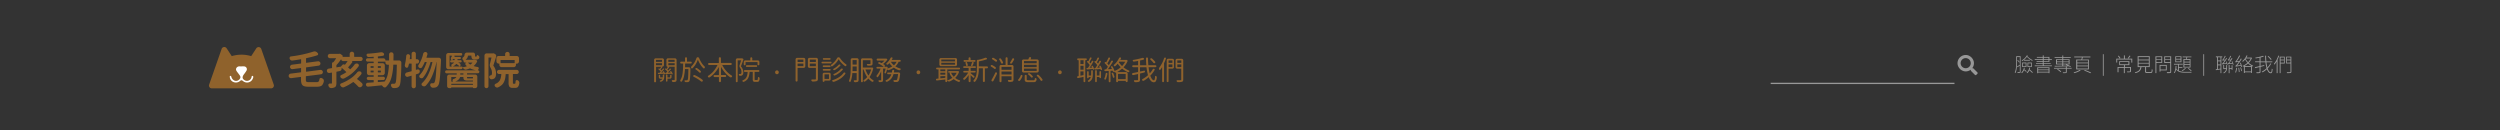 <svg xmlns="http://www.w3.org/2000/svg" viewBox="0 0 1920 100"><rect x="0" y="0" width="1920" height="100" fill="#333333" stroke="none"/><defs><style>.cls-1{fill:#8f622c;}.cls-2{fill:#fff;}.cls-3{fill:#989898;}.cls-4,.cls-5{fill:none;}.cls-4{stroke:#989898;stroke-miterlimit:10;}</style></defs><g id="圖層_2" data-name="圖層 2"><g id="圖層_2-2" data-name="圖層 2"><path class="cls-1" d="M196.85,37.1l-3.93,6a25.57,25.57,0,0,0-7.47-1.1,25.89,25.89,0,0,0-7.46,1.1l-3.93-6a2.15,2.15,0,0,0-3.84.46L160.61,65a2.15,2.15,0,0,0,2,2.86h45.63a2.15,2.15,0,0,0,2-2.86l-9.61-27.46A2.15,2.15,0,0,0,196.85,37.1Z"/><path class="cls-2" d="M185.52,51a12.25,12.25,0,0,1,2.1,0,2.18,2.18,0,0,1,1.65,3.33,27.33,27.33,0,0,1-1.93,2.76c-1.45,2-1.34,3.34.4,4.45a3.57,3.57,0,0,0,5-1.18c.11-.18.18-.38.28-.56.31-.55.08-1.83,1-1.48s.38,1.49.07,2.22a4.75,4.75,0,0,1-7.44,1.71c-1-.8-1.38-.81-2.36,0-2.8,2.31-7.08.86-7.7-2.49-.09-.51-.38-1.27.3-1.47s.73.64.91,1.11c1,2.64,3.73,3.56,5.69,1.9,1.18-1,1.56-2.16.58-3.51-.62-.86-1.27-1.69-1.9-2.54s-1.24-1.74-.69-2.89A2.64,2.64,0,0,1,184.25,51h1.27Z"/><path class="cls-3" d="M1518.66,55.62l-3-3a.7.7,0,0,0-.51-.22h-.5a6.27,6.27,0,0,0,1.23-5,6.74,6.74,0,0,0-4.73-5,6.31,6.31,0,0,0-7.6,7.61,6.74,6.74,0,0,0,5,4.72,6.32,6.32,0,0,0,5-1.22V54a.74.74,0,0,0,.21.51l3,3a.71.71,0,0,0,1,0l.86-.85A.74.74,0,0,0,1518.66,55.62Zm-9-3.23a3.88,3.88,0,1,1,3.88-3.88A3.87,3.87,0,0,1,1509.67,52.39Z"/><line class="cls-4" x1="1359.88" y1="64.05" x2="1501.04" y2="64.05"/><path class="cls-3" d="M1551.83,55.13c0,.46-.12.67-.42.81a7.7,7.7,0,0,1-1.88.12,2.77,2.77,0,0,0-.22-.65c.79,0,1.44,0,1.62,0s.28-.08.28-.3V50.45l-1.78,1.17-.38-.62c.57-.28,1.34-.72,2.16-1.21V43.85h-2.14v4.59c0,2.26-.15,5.47-1.23,7.75a1.89,1.89,0,0,0-.53-.46c1-2.18,1.13-5.12,1.13-7.29V43.17h3.39Zm-2.1-9.08a12.07,12.07,0,0,1,1.41,1.64l-.47.34a13.52,13.52,0,0,0-1.39-1.69ZM1555,52.1c-.09.42-.21.82-.33,1.21a10.34,10.34,0,0,1,1.79,1.41l-.42.5a11.67,11.67,0,0,0-1.59-1.35,7.19,7.19,0,0,1-1.58,2.34,5.91,5.91,0,0,0-.51-.47,6.73,6.73,0,0,0,2-3.76Zm2.33-9.41-.32.5a13.27,13.27,0,0,0,4.13,3,2.22,2.22,0,0,0-.39.57,15.77,15.77,0,0,1-4.07-3.11,12.69,12.69,0,0,1-3.63,3.26,2.26,2.26,0,0,0-.49-.42,11.11,11.11,0,0,0,4.09-4ZM1553,48.05h3.33v3.43H1553Zm.6,2.82h2.11V48.65h-2.11Zm5.35-4.26h-4.53V46h4.53Zm.2,5.35a8,8,0,0,1-.38,1.44,16,16,0,0,1,2.43,2.16l-.46.47a18.74,18.74,0,0,0-2.19-2,6.09,6.09,0,0,1-1.59,2.17,3.62,3.62,0,0,0-.53-.49,5.88,5.88,0,0,0,2-3.8Zm1.3-.48h-3.34V48.05h3.34Zm-.6-2.83h-2.14v2.22h2.14Z"/><path class="cls-3" d="M1575.86,50.22v.62h-13.2v-.62h6.18V49.16h-5.19v-.57h5.19v-1h-4.73V47h4.73V45.92h-6.17v-.6h6.17v-1h-4.55V43.7h4.55V42.57h.72V43.7h4.38v1.62h1.89v.6h-1.89v1.65h-4.38v1h5.34v.57h-5.34v1.06Zm-11.27,1.46H1574v4.5h-.72v-.5h-8v.53h-.71Zm.71.58v1.11h8V52.26Zm8,2.85V53.93h-8v1.18Zm-3.73-9.79h3.67v-1h-3.67Zm0,1.68h3.67V45.92h-3.67Z"/><path class="cls-3" d="M1591,52.73h-3.72v2.56c0,.44-.11.66-.5.77a10.94,10.94,0,0,1-2.34.1,3.22,3.22,0,0,0-.27-.63c1,0,1.86,0,2.09,0s.31-.09.31-.27V52.73h-9.09V52.1h9.09v-1h.71v1H1591Zm-7.14-8.25h-5.93v-.62h5.93V42.62h.7v1.24h5.78v.62h-5.78v1.05h4.88v3.94h-2.33a12.69,12.69,0,0,1,3.3,1.59l-.42.48a8,8,0,0,0-1-.63c-4,.11-8.14.21-11,.24l0-.63c1.53,0,3.57,0,5.81-.06v-1h-4.79V45.53h4.79Zm-4.1,2.73h4.1V46.08h-4.1Zm4.1,1.69V47.76h-4.1V48.9Zm-3.5,4.08a13.31,13.31,0,0,1,2.61,1.88l-.52.51a12.76,12.76,0,0,0-2.58-1.95Zm4.2-6.9v1.13h4.17V46.08Zm4.17,1.68h-4.17V48.9h4.17Zm-4.17,2.69c1.13,0,2.27-.05,3.42-.06a10.25,10.25,0,0,0-1.47-.56l.35-.36h-2.3Z"/><path class="cls-3" d="M1598,54.09a20.65,20.65,0,0,1-5,2.09,4,4,0,0,0-.48-.57,18.25,18.25,0,0,0,4.71-1.94Zm.45-8.37a11.42,11.42,0,0,0,.42-1.63H1593v-.68h12.45v.68h-5.84c-.16.55-.34,1.15-.51,1.63h5.15v7.56h-9.74V45.72Zm5.12.63h-8.25V48h8.25Zm0,2.28h-8.25v1.7h8.25Zm0,2.31h-8.25v1.71h8.25Zm-2.46,2.79a35.67,35.67,0,0,1,4.86,2l-.6.51a34.44,34.44,0,0,0-4.74-2Z"/><path class="cls-3" d="M1615,41.62h.66V58.24H1615Z"/><path class="cls-3" d="M1637.57,45.08v3h-.72V45.74H1626v2.31h-.69v-3h5.85V42.57h.74v2.51Zm-1,9.52c0,.47-.1.68-.48.8a10.74,10.74,0,0,1-2.35.12,3.67,3.67,0,0,0-.27-.66c1,0,1.83,0,2.08,0s.29-.07.29-.25V52.1h-4v4.09h-.72V52.1H1627v3.4h-.72V51.44h4.92V50h-3.65V47h7.82v3h-3.45v1.46h4.69Zm-8.73-9.66a11.32,11.32,0,0,0-1.3-1.9l.63-.29a11.33,11.33,0,0,1,1.36,1.86Zm.36,4.44h6.41V47.6h-6.41Zm8-6.36a19.62,19.62,0,0,1-1.51,1.91l-.57-.26a15.12,15.12,0,0,0,1.38-2Z"/><path class="cls-3" d="M1651.68,55.35c.66,0,.78-.25.84-2.17a2.12,2.12,0,0,0,.68.31c-.11,2.06-.33,2.57-1.47,2.57H1649c-1.21,0-1.56-.23-1.56-1.19V51.51h-2.83c-.36,2.43-1.43,3.9-4.65,4.65a2.49,2.49,0,0,0-.44-.63c3-.64,4-1.92,4.32-4h-2.13V43.16H1651v8.35h-2.81v3.36c0,.42.15.48.87.48Zm-9.24-9.63h7.85v-1.9h-7.85Zm0,2.54h7.85V46.37h-7.85Zm0,2.59h7.85v-2h-7.85Z"/><path class="cls-3" d="M1656.09,48.35v7.84h-.72V43.28h5.21v5.07Zm0-4.46v1.55h3.8V43.89Zm3.8,3.83V46h-3.8v1.68Zm-.65,6.36V55h-.69V49.88h5.51v4.2Zm0-3.56v2.9h4.13v-2.9Zm8.21,4.53c0,.59-.17.86-.57,1a12.85,12.85,0,0,1-2.55.12,3.59,3.59,0,0,0-.27-.75c1.06,0,2,0,2.29,0s.38-.09.38-.36v-6.7h-4.61V43.28h5.33Zm-4.64-11.16v1.55h3.92V43.89Zm3.92,3.83V46h-3.92v1.68Z"/><path class="cls-3" d="M1683.24,55.17a2,2,0,0,0-.3.66h-4.32c-3.49,0-6-.4-7.39-2.61a6.52,6.52,0,0,1-1.19,3,2.28,2.28,0,0,0-.51-.45c1-1.11,1.26-3.27,1.32-5.13h.68c0,.59-.09,1.19-.17,1.79A4.66,4.66,0,0,0,1672.7,54V49.65h-3.09V49h6.75v.61h-3V51.5h2.74v.61h-2.74v2.27a12.36,12.36,0,0,0,5.26.79Zm-7.89-7.39h-4.74V43.25h4.74Zm-.69-4h-3.39v1.38h3.39Zm0,2h-3.39v1.41h3.39Zm4.13,6.62a10.31,10.31,0,0,1-2.72,2.2,2.27,2.27,0,0,0-.49-.49,8.26,8.26,0,0,0,2.58-1.91Zm0-7c.13-.42.28-.93.39-1.36h-2.9v-.62H1683V44h-3.17c-.15.46-.3,1-.46,1.36h2.94v6.48h-5.45V45.36Zm2.88.6h-4.08v1.35h4.08Zm0,1.95h-4.08v1.37h4.08Zm0,1.94h-4.08v1.39h4.08Zm-.92,2.37a12,12,0,0,1,2.43,2l-.54.39a11.7,11.7,0,0,0-2.38-2Z"/><path class="cls-3" d="M1692.11,41.62h.66V58.24h-.66Z"/><path class="cls-3" d="M1706,44V56.19h-.66V53.3c-1.26.19-2.51.42-3.51.6l-.15-.68,1-.15V44h-.87v-.67h4.91V44Zm-.66,0h-2v2.43h2Zm0,3.08h-2V49.5h2Zm-2,5.94c.63-.09,1.33-.21,2-.33V50.15h-2Zm6.7-5.79a21.53,21.53,0,0,1,.81,2.43l-.54.19c-.06-.22-.15-.52-.24-.84a17.42,17.42,0,0,0-3.33.5,4.13,4.13,0,0,0-.21-.69c.26-.05.54-.35.87-.75.21-.24.72-.89,1.26-1.68a7.64,7.64,0,0,0-1.78.21,4.15,4.15,0,0,0-.18-.69c.18,0,.36-.23.58-.53a11.8,11.8,0,0,0,1.43-2.58l.6.27a14.81,14.81,0,0,1-1.68,2.81l1.41-.06c.25-.42.52-.87.75-1.31l.57.3a27.15,27.15,0,0,1-2.72,3.89l2.27-.23c-.14-.37-.26-.78-.39-1.11Zm-.31,2.74h.64v2.37a4.16,4.16,0,0,1-2.49,4,2.15,2.15,0,0,0-.43-.51,3.58,3.58,0,0,0,2.22-2.78h-2.19V49.92h.64v2.46h1.61V49.92Zm5.16-.22c-.08-.23-.18-.54-.3-.87-2.79.33-3.17.4-3.38.52a3.87,3.87,0,0,0-.21-.69c.24,0,.48-.33.8-.73a14,14,0,0,0,1.14-1.67,6.5,6.5,0,0,0-1.77.23,5.87,5.87,0,0,0-.21-.69c.19,0,.36-.23.57-.5a11.8,11.8,0,0,0,1.36-2.53l.6.27a15.12,15.12,0,0,1-1.59,2.71l1.38-.06a12.68,12.68,0,0,0,.63-1.21l.59.3a23.28,23.28,0,0,1-2.46,3.76l2.34-.25c-.17-.41-.33-.81-.5-1.19l.51-.15c.38.83.81,1.91,1,2.52Zm-1,.36h.65v3.55h-.65V53h-1.59v3.21h-.66V49.91h.66v2.46h1.59Z"/><path class="cls-3" d="M1718.09,52.17a25.51,25.51,0,0,1-.83,3.65,5.18,5.18,0,0,0-.63-.26,18,18,0,0,0,.8-3.51Zm3.15-.66c0-.27-.14-.6-.23-1-3.36.53-3.75.62-4,.75,0-.16-.17-.52-.24-.72.27-.06.64-.45,1.08-1a22.08,22.08,0,0,0,1.5-2,11.27,11.27,0,0,0-2.45.41,3.4,3.4,0,0,0-.22-.71c.22-.06.51-.39.84-.84a21.85,21.85,0,0,0,2.2-3.87l.68.32a24.18,24.18,0,0,1-2.6,4.24l2-.19a19,19,0,0,0,1.17-2l.66.35a32,32,0,0,1-3.6,5.1l2.84-.41c-.18-.55-.39-1.12-.59-1.63l.6-.15a19.87,19.87,0,0,1,1,3.1Zm-1.61.51a30.71,30.71,0,0,1,.42,3.26l-.63.1a27.24,27.24,0,0,0-.39-3.25Zm1.41-.31a17.4,17.4,0,0,1,.87,2.77l-.58.2a19.15,19.15,0,0,0-.84-2.82Zm8.52-7.25a10.92,10.92,0,0,1-2.56,3.77,11.22,11.22,0,0,0,3.46,2.22,4.17,4.17,0,0,0-.48.61l-.48-.22V56h-.7v-.48H1724v.52h-.69V50.91c-.21.11-.42.2-.63.29a5.6,5.6,0,0,0-.45-.57,13,13,0,0,0,3.84-2.42,12.86,12.86,0,0,1-1.83-2.47,13,13,0,0,1-1.68,1.71,5.64,5.64,0,0,0-.56-.5,10.63,10.63,0,0,0,3.36-4.44l.69.2a10.67,10.67,0,0,1-.79,1.54H1729l.15,0Zm-.22,6.29a12.66,12.66,0,0,1-2.81-2,15.59,15.59,0,0,1-2.92,2Zm-.54,4.14V51.42H1724v3.47Zm-4.17-9.69a11.74,11.74,0,0,0,1.89,2.56,10.27,10.27,0,0,0,2.08-2.86h-3.78Z"/><path class="cls-3" d="M1744.28,48.89a16.25,16.25,0,0,1-2.72,3.69c.63,1.84,1.46,2.92,2.4,2.92.45,0,.66-.79.75-2.8a2.19,2.19,0,0,0,.63.36c-.15,2.4-.46,3.18-1.44,3.18-1.23,0-2.2-1.17-2.91-3.11a15.11,15.11,0,0,1-3.4,2.45,2.8,2.8,0,0,0-.53-.56,15.17,15.17,0,0,0,3.68-2.64,27,27,0,0,1-.87-4.57h-3.81v2.82l2.88-.66.06.63-2.94.72v3.81c0,.58-.18.82-.57.94a10.19,10.19,0,0,1-2.4.14,4,4,0,0,0-.29-.74c1,.05,1.92,0,2.18,0s.36-.09.36-.36V51.51l-3.36.81-.26-.72c1-.21,2.24-.48,3.62-.81v-3h-3.42v-.69h3.42V44.31c-1,.21-2,.39-3,.54a2.6,2.6,0,0,0-.26-.6,36.06,36.06,0,0,0,6-1.42l.54.58a21.83,21.83,0,0,1-2.53.74v3h3.75a43.79,43.79,0,0,1-.24-4.41h.75a43.2,43.2,0,0,0,.21,4.41h4.59v.69h-4.52a25.48,25.48,0,0,0,.74,4,15.52,15.52,0,0,0,2.28-3.18ZM1744,46a16.74,16.74,0,0,0-2.47-2.62l.57-.38a20.39,20.39,0,0,1,2.5,2.55Z"/><path class="cls-3" d="M1750.38,42.86a25.75,25.75,0,0,1-1.2,3V56.18h-.69v-9a17.5,17.5,0,0,1-1.72,2.51,5,5,0,0,0-.42-.68,18.59,18.59,0,0,0,3.36-6.3Zm4.32,5.91h-3.21v7.38h-.69V43.5h3.9Zm-3.21-4.65v1.66h2.6V44.12Zm2.6,4V46.38h-2.6v1.77Zm5.7,6.92c0,.58-.17.85-.6,1a15.77,15.77,0,0,1-2.7.12,3.87,3.87,0,0,0-.29-.72c1.19,0,2.21,0,2.51,0s.39-.11.39-.39v-6.3h-3.36V43.5h4Zm-3.42-11v1.66h2.73V44.12Zm2.73,4V46.38h-2.73v1.77Z"/><path class="cls-1" d="M509.06,55.21a.32.32,0,0,1,0-.3.26.26,0,0,1,.19-.19.66.66,0,0,1,.23,0,.57.57,0,0,1,.47.24,7.3,7.3,0,0,1,.8,1.46.47.47,0,0,1,0,.37.44.44,0,0,1-.29.24.34.34,0,0,1-.34,0,.42.42,0,0,1-.23-.26l0-.07a.09.09,0,0,0-.11-.06l-3.95.25a.5.5,0,0,1-.37-.11.61.61,0,0,1-.21-.34.5.5,0,0,1,.11-.36.57.57,0,0,1,.34-.18l.68,0a.32.32,0,0,0,.25-.12,8.78,8.78,0,0,0,.69-.68.14.14,0,0,0,0-.22,8.69,8.69,0,0,0-1.51-1.52.41.41,0,0,1-.15-.28.34.34,0,0,1,.12-.29.52.52,0,0,1,.34-.16.46.46,0,0,1,.34.12.44.44,0,0,1,.17.12s.08,0,.12,0a14.51,14.51,0,0,0,1-1.42s0,0,0-.09,0-.05-.07-.05h-3.69c-.1,0-.14.05-.14.16v11a.72.72,0,0,1-.22.54.72.72,0,0,1-.53.21.76.76,0,0,1-.54-.21.75.75,0,0,1-.21-.54V46a1.23,1.23,0,0,1,1.21-1.21h5.23A1.23,1.23,0,0,1,509.92,46v4a1.15,1.15,0,0,1-.36.86,1.19,1.19,0,0,1-.85.35h-.33v0a.37.37,0,0,1,.24.26.4.4,0,0,1-.08.36c-.47.58-.87,1.06-1.18,1.41a.15.15,0,0,0,0,.23c.16.15.34.34.55.57.07.08.14.08.2,0,.36-.42.68-.82,1-1.19a.56.56,0,0,1,.47-.26.88.88,0,0,1,.29.06.36.36,0,0,1,.2.26.35.35,0,0,1-.08.33,31.61,31.61,0,0,1-2.21,2.36s0,.05,0,.07a.09.09,0,0,0,.07,0l1.45-.06c.07,0,.08-.05,0-.1A3.61,3.61,0,0,0,509.06,55.21Zm-.62-9.09c0-.11-.05-.16-.14-.16h-4.39c-.1,0-.14,0-.14.16v1.25c0,.1,0,.15.14.15h4.39c.09,0,.14-.05.14-.15Zm-4.53,2.44c-.1,0-.14.06-.14.17v1.19c0,.11,0,.16.14.16h4.39c.09,0,.14,0,.14-.16V48.73c0-.11-.05-.17-.14-.17ZM509,59V57.75a.56.56,0,0,1,.16-.41.58.58,0,0,1,.8,0,.56.56,0,0,1,.16.41V59a5.74,5.74,0,0,1-.09,1.08,3.58,3.58,0,0,1-.34,1A2.85,2.85,0,0,1,509,62a5,5,0,0,1-1.26.73.69.69,0,0,1-.3.07.82.82,0,0,1-.62-.33.38.38,0,0,1-.08-.34.38.38,0,0,1,.23-.28,3.36,3.36,0,0,0,1.72-1.29.11.11,0,0,0,0-.08.08.08,0,0,0-.08,0h-1.44a1.23,1.23,0,0,1-1.21-1.21V58a.57.57,0,0,1,.16-.39.53.53,0,0,1,.38-.17.52.52,0,0,1,.38.17A.54.54,0,0,1,507,58v1.25c0,.11.05.16.14.16h1.66a.17.17,0,0,0,.19-.16Zm9.39-14.19A1.23,1.23,0,0,1,519.62,46V61.16a2.85,2.85,0,0,1-.16,1,1.15,1.15,0,0,1-.58.57A5,5,0,0,1,517,63h0a1,1,0,0,1-.61-.2,1.12,1.12,0,0,1-.39-.58.54.54,0,0,1,.08-.5.5.5,0,0,1,.43-.24l.72,0a4.14,4.14,0,0,0,.57,0c.14,0,.23,0,.28-.08a.41.41,0,0,0,.07-.28V51.39c0-.11-.05-.16-.14-.16h-4.25s0,0,0,0h0a.32.32,0,0,1,.19.23.34.34,0,0,1-.06.28q-.71.89-1.32,1.56a.17.17,0,0,0,0,.23,7.07,7.07,0,0,1,.54.55c.07.08.13.08.2,0,.34-.35.67-.73,1-1.13a.61.61,0,0,1,.49-.26.79.79,0,0,1,.29.06.36.36,0,0,1,.22.26.34.34,0,0,1-.1.33c-.85.92-1.62,1.69-2.32,2.32,0,0,0,0,0,.07a.06.06,0,0,0,.06,0l1-.05,1,0a.05.05,0,0,0,.06,0,.06.06,0,0,0,0-.08,4.39,4.39,0,0,0-.3-.45.32.32,0,0,1,0-.31.36.36,0,0,1,.22-.23,1,1,0,0,1,.23,0,.61.61,0,0,1,.49.27,8.51,8.51,0,0,1,.94,1.64.4.4,0,0,1,0,.37.46.46,0,0,1-.27.24.47.47,0,0,1-.62-.26l-.08-.17a.11.11,0,0,0-.12-.06l-2.18.15q-1.39.08-1.8.12a.56.56,0,0,1-.4-.11.67.67,0,0,1-.24-.34.41.41,0,0,1,.08-.36.52.52,0,0,1,.31-.18h.19a.2.2,0,0,0,.14-.06c.26-.23.53-.48.8-.76a.16.16,0,0,0,0-.24,9.66,9.66,0,0,0-1.54-1.52.4.4,0,0,1-.14-.31.32.32,0,0,1,.12-.26.57.57,0,0,1,.37-.17.51.51,0,0,1,.33.13l.2.14a.09.09,0,0,0,.13,0c.42-.58.76-1.06,1-1.46a.06.06,0,0,0,0-.08.05.05,0,0,0-.06,0,1,1,0,0,1-.71-.29.94.94,0,0,1-.29-.71V46a1.15,1.15,0,0,1,.35-.85,1.18,1.18,0,0,1,.86-.36Zm-2.65,14.4a1.16,1.16,0,0,1-.36.85,1.14,1.14,0,0,1-.85.36h-1.74c-.11,0-.16.05-.16.14v1.56a.57.57,0,0,1-.17.41.54.54,0,0,1-.41.16.55.55,0,0,1-.57-.57V57.75a.56.56,0,0,1,.57-.57.55.55,0,0,1,.41.17.58.58,0,0,1,.17.4v1.54a.14.14,0,0,0,.16.16h1.72c.1,0,.15-.05.15-.16V58a.54.54,0,1,1,1.08,0Zm2.34-13.11c0-.11-.05-.16-.14-.16h-4.53c-.1,0-.15,0-.15.16v1.25a.13.13,0,0,0,.15.15H518c.09,0,.14-.05.14-.15Zm-4.82,3.8c0,.11.05.16.15.16H518c.09,0,.14,0,.14-.16V48.73c0-.11-.05-.17-.14-.17h-4.53c-.1,0-.15.06-.15.17Z"/><path class="cls-1" d="M526.14,51.52c0,.11,0,.16.14.16h2.77a1.15,1.15,0,0,1,.84.35,1.1,1.1,0,0,1,.35.82c0,1.26,0,3-.16,5.31-.07,1.22-.16,2.17-.26,2.85a3.23,3.23,0,0,1-.42,1.38,1.65,1.65,0,0,1-1.23.67c-.26,0-.58,0-1,0h-.58a.8.8,0,0,1-.54-.21,1.13,1.13,0,0,1-.32-.55.52.52,0,0,1,.07-.44.44.44,0,0,1,.38-.19l1.23,0h.09a.68.68,0,0,0,.57-.27,5.33,5.33,0,0,0,.4-2.12q.13-1.77.21-6.06c0-.11,0-.16-.14-.16H526.2a.14.14,0,0,0-.16.16,35,35,0,0,1-.73,5.33,12.14,12.14,0,0,1-1.59,3.94.58.58,0,0,1-.47.26.73.73,0,0,1-.53-.2.88.88,0,0,1-.29-.56.86.86,0,0,1,.14-.61A10.58,10.58,0,0,0,523.64,59a16.25,16.25,0,0,0,.63-3.11c.14-1.17.23-2.25.28-3.26s.09-2.23.11-3.68a.14.14,0,0,0-.16-.16h-1.39a.71.71,0,0,1-.51-.21.66.66,0,0,1-.21-.5.69.69,0,0,1,.21-.51.72.72,0,0,1,.51-.22h2.83c.09,0,.14-.05.14-.16V44.73a.71.71,0,0,1,.22-.53.78.78,0,0,1,.55-.23.74.74,0,0,1,.54.23.72.72,0,0,1,.23.53v2.46a.14.14,0,0,0,.16.16h2.77a.69.69,0,0,1,.51.22.69.69,0,0,1,.21.51.66.66,0,0,1-.21.5.68.68,0,0,1-.51.21h-4.2c-.1,0-.15.05-.17.16S526.17,49.93,526.14,51.52Zm8.72-6.81a1.14,1.14,0,0,1,.4-.56,1,1,0,0,1,.62-.2,1.18,1.18,0,0,1,.65.2,1.11,1.11,0,0,1,.42.54,21.3,21.3,0,0,0,1.82,3.52A13.36,13.36,0,0,0,541,50.92a1,1,0,0,1,.33.6,1.36,1.36,0,0,1,0,.2.88.88,0,0,1-.13.47.66.66,0,0,1-.47.36.57.57,0,0,1-.55-.15,15.87,15.87,0,0,1-2.42-3A20.42,20.42,0,0,1,536,45.88s0,0,0,0a.07.07,0,0,0-.06,0,19,19,0,0,1-1.7,3.54,15.2,15.2,0,0,1-2.4,3,.55.55,0,0,1-.39.14h-.12a.66.66,0,0,1-.47-.34,1,1,0,0,1-.13-.5v-.14A1.16,1.16,0,0,1,531,51a13.52,13.52,0,0,0,2.24-2.84A17.3,17.3,0,0,0,534.86,44.71ZM532.7,58.94a.61.61,0,0,1-.33-.42.51.51,0,0,1,.11-.5.88.88,0,0,1,.53-.35,1,1,0,0,1,.64.06,29.21,29.21,0,0,1,5.78,3.49.78.78,0,0,1,.33.57v.1a.85.85,0,0,1-.19.54.74.74,0,0,1-.53.3H539a.79.79,0,0,1-.51-.18A29.9,29.9,0,0,0,532.7,58.94Zm5.38-4.41a.7.7,0,0,1,.23.56.81.81,0,0,1-.23.55.71.71,0,0,1-.5.2h0a.67.67,0,0,1-.51-.22,17.34,17.34,0,0,0-2.75-2.28.52.52,0,0,1-.25-.42.5.5,0,0,1,.17-.46,1,1,0,0,1,.53-.25.84.84,0,0,1,.56.13A18.09,18.09,0,0,1,538.08,54.53Z"/><path class="cls-1" d="M561.76,48.56a.77.77,0,0,1,.23.56.75.75,0,0,1-.23.55.74.74,0,0,1-.53.23h-6.42a.1.1,0,0,0-.09,0s0,.05,0,.08a20.44,20.44,0,0,0,3.13,4.6A16.53,16.53,0,0,0,561.91,58a.67.67,0,0,1,.34.49v.1a.61.61,0,0,1-.18.45,1,1,0,0,1-.59.39,1,1,0,0,1-.23,0,1,1,0,0,1-.47-.12,18.58,18.58,0,0,1-3.89-3.4,24.14,24.14,0,0,1-3.15-4.58s0,0,0,0,0,0,0,0v6.11c0,.11.05.17.15.17h3.07a.73.73,0,0,1,.54.22.77.77,0,0,1,.22.55.73.73,0,0,1-.22.54.74.74,0,0,1-.54.23h-3.07c-.1,0-.15.05-.15.16v2.93a.82.82,0,0,1-.23.59.83.83,0,0,1-1.15,0,.79.79,0,0,1-.24-.59V59.35c0-.11,0-.16-.14-.16h-3.18a.76.76,0,0,1-.54-.23.71.71,0,0,1-.24-.54.79.79,0,0,1,.78-.77h3.18c.09,0,.14-.06.14-.17V51.37s0,0,0,0,0,0,0,0a24.84,24.84,0,0,1-3.19,4.58,19.13,19.13,0,0,1-3.88,3.42.84.84,0,0,1-.48.14.44.44,0,0,1-.16,0,1,1,0,0,1-.59-.32.73.73,0,0,1-.17-.46.65.65,0,0,1,.31-.57,17.55,17.55,0,0,0,4-3.45A22.6,22.6,0,0,0,551,50a.08.08,0,0,0,0-.08.11.11,0,0,0-.1,0H544.6a.77.77,0,0,1-.56-.23.74.74,0,0,1-.22-.55.75.75,0,0,1,.78-.78h7.32c.09,0,.14-.06.14-.17V44.75a.74.74,0,0,1,.24-.56.81.81,0,0,1,1.15,0,.77.77,0,0,1,.23.56v3.42c0,.11.05.17.15.17h7.4A.73.73,0,0,1,561.76,48.56Z"/><path class="cls-1" d="M569.88,44.83l.15,0a.5.5,0,0,1,.26.08l.31.19a.64.64,0,0,1,.31.37.82.82,0,0,1,0,.49q-1.29,3.54-1.83,4.82a.2.2,0,0,0,0,.24,6.63,6.63,0,0,1,1.78,4.39,2.78,2.78,0,0,1-.82,2.4,2.25,2.25,0,0,1-1.11.37,5,5,0,0,1-.68,0,.69.69,0,0,1-.52-.18,1.13,1.13,0,0,1-.32-.54.49.49,0,0,1,.08-.42.42.42,0,0,1,.38-.19l.49,0a1.15,1.15,0,0,0,.67-.19c.28-.2.41-.67.41-1.41a5.42,5.42,0,0,0-1.1-3.22,2.3,2.3,0,0,1-.47-1.35,1.84,1.84,0,0,1,.14-.72c.37-1,.76-2.21,1.19-3.55a.17.17,0,0,0,0-.1.1.1,0,0,0-.09,0h-2.45a.13.13,0,0,0-.14.14v16a.7.7,0,0,1-.2.49.66.66,0,0,1-.5.2.68.68,0,0,1-.69-.69V46a1.16,1.16,0,0,1,.36-.85,1.14,1.14,0,0,1,.85-.36h3.52ZM580.1,61.42h1.43c.19,0,.33-.11.4-.35a6.8,6.8,0,0,0,.16-1.53.36.36,0,0,1,.21-.34.49.49,0,0,1,.44,0,1.1,1.1,0,0,1,.49.41.81.81,0,0,1,.17.49,3.9,3.9,0,0,1-.51,2.19,1.32,1.32,0,0,1-1.21.58h-1.81a1.8,1.8,0,0,1-1.4-.42,2.54,2.54,0,0,1-.36-1.59V55.35c0-.09-.06-.14-.17-.14h-2.09c-.11,0-.17,0-.18.14a16.91,16.91,0,0,1-.34,2.53,9.16,9.16,0,0,1-.72,2,5.72,5.72,0,0,1-1.28,1.69,7.16,7.16,0,0,1-2,1.23.81.81,0,0,1-.31.06.9.9,0,0,1-.28,0,1,1,0,0,1-.48-.39.6.6,0,0,1-.1-.31.88.88,0,0,1,0-.16.48.48,0,0,1,.31-.35,6.42,6.42,0,0,0,1.71-1,4.45,4.45,0,0,0,1.1-1.41,7.66,7.66,0,0,0,.6-1.7,16.55,16.55,0,0,0,.3-2.16.13.13,0,0,0-.14-.14h-2a.72.72,0,0,1-.7-.71.67.67,0,0,1,.21-.5.65.65,0,0,1,.49-.21h10.4A.69.69,0,0,1,583,54a.66.66,0,0,1,.2.5.65.65,0,0,1-.2.5.69.69,0,0,1-.51.21h-2.79c-.1,0-.15,0-.15.14v5.48a.84.84,0,0,0,.09.49C579.72,61.39,579.86,61.42,580.1,61.42Zm-7.35-13.74c-.09,0-.14.06-.14.17v1.62a.7.7,0,0,1-.2.49.66.66,0,0,1-.5.2.66.66,0,0,1-.49-.2.7.7,0,0,1-.2-.49V47.58a1.15,1.15,0,0,1,.36-.86,1.17,1.17,0,0,1,.85-.35h3.65a.14.14,0,0,0,.16-.16V44.75a.75.75,0,0,1,1.5,0v1.46a.14.14,0,0,0,.16.16H582a1.19,1.19,0,0,1,.85.35,1.15,1.15,0,0,1,.36.86v1.85a.7.7,0,0,1-.21.5.74.74,0,0,1-1,0,.7.7,0,0,1-.21-.5V47.85a.15.15,0,0,0-.17-.17Zm8.54,2.56a.68.68,0,0,1,0,1,.69.69,0,0,1-.5.19h-7.24a.68.68,0,0,1-.48-1.15.66.66,0,0,1,.48-.2h7.24A.7.7,0,0,1,581.29,50.24Z"/><path class="cls-1" d="M597.69,56.57a1.4,1.4,0,0,1-2,0,1.45,1.45,0,0,1-.4-1,1.53,1.53,0,0,1,.4-1.08,1.38,1.38,0,0,1,2,0,1.45,1.45,0,0,1,.41,1.08A1.38,1.38,0,0,1,597.69,56.57Z"/><path class="cls-1" d="M617.26,44.44a1.17,1.17,0,0,1,.85.36,1.16,1.16,0,0,1,.36.85V50.9a1.16,1.16,0,0,1-.36.85,1.17,1.17,0,0,1-.85.36H612.7c-.11,0-.16.06-.16.17v9.59a.74.74,0,0,1-.23.54.77.77,0,0,1-1.08,0,.74.74,0,0,1-.23-.54V45.65a1.23,1.23,0,0,1,1.21-1.21ZM617,45.92c0-.1,0-.15-.14-.15H612.7c-.11,0-.16,0-.16.15v1.52a.14.14,0,0,0,.16.16h4.15c.09,0,.14-.05.14-.16Zm-4.45,4.72a.14.14,0,0,0,.16.16h4.15c.09,0,.14,0,.14-.16V49c0-.11,0-.16-.14-.16H612.7a.14.14,0,0,0-.16.16Zm14.4-6.2a1.17,1.17,0,0,1,.85.36,1.16,1.16,0,0,1,.36.85V60.48a2.64,2.64,0,0,1-.23,1.22,1.28,1.28,0,0,1-.74.6,11.65,11.65,0,0,1-3,.31h0a1,1,0,0,1-.64-.22,1.4,1.4,0,0,1-.43-.6.62.62,0,0,1,.08-.53.47.47,0,0,1,.45-.23c.46,0,.89,0,1.3,0s.77,0,1.12,0a.49.49,0,0,0,.54-.55v-8.2c0-.1-.06-.15-.17-.15h-4.77a1.21,1.21,0,0,1-1.21-1.21V45.65a1.21,1.21,0,0,1,1.21-1.21Zm-.37,1.48c0-.1-.06-.15-.17-.15h-4.34a.13.13,0,0,0-.15.15v1.52c0,.11.05.16.15.16h4.34c.11,0,.17-.05.17-.16Zm-4.66,4.76c0,.09.05.14.15.14h4.34c.11,0,.17,0,.17-.14V49c0-.11-.06-.16-.17-.16h-4.34c-.1,0-.15.05-.15.16Z"/><path class="cls-1" d="M638,47.42a.61.61,0,0,1,.45.18.63.63,0,0,1,0,.9.58.58,0,0,1-.45.19h-6.46a.58.58,0,0,1-.45-.19.63.63,0,0,1,0-.9.61.61,0,0,1,.45-.18Zm-1.23,8.42a1.18,1.18,0,0,1,.86.35,1.19,1.19,0,0,1,.35.86v3.63a1.2,1.2,0,0,1-.35.87,1.17,1.17,0,0,1-.86.34h-3.45c-.06,0-.1,0-.1.13v.16a.68.68,0,0,1-.2.49.67.67,0,0,1-1,0,.68.68,0,0,1-.2-.49V57.05a1.16,1.16,0,0,1,.36-.86,1.19,1.19,0,0,1,.85-.35Zm.57-5.59a.62.62,0,0,1,.43,1.06.56.56,0,0,1-.43.19h-4.86a.59.59,0,0,1-.43-.19.63.63,0,0,1,0-.88.61.61,0,0,1,.43-.18Zm-4.84,4a.65.65,0,0,1-.45-.19.65.65,0,0,1,0-.9.65.65,0,0,1,.45-.19h4.82a.62.62,0,0,1,.45.19.63.63,0,0,1,0,.9.62.62,0,0,1-.45.19Zm4.78-9.62a.61.61,0,0,1,.45.18.59.59,0,0,1,.19.44.58.58,0,0,1-.19.44.58.58,0,0,1-.45.19h-4.69a.58.58,0,0,1-.45-.19.58.58,0,0,1-.19-.44.59.59,0,0,1,.19-.44.61.61,0,0,1,.45-.18Zm-.63,12.59c0-.1-.06-.14-.17-.14h-3.11c-.1,0-.15,0-.15.14V60.5c0,.1,0,.14.15.14h3.11c.11,0,.17,0,.17-.14Zm6.27-12.63A1.21,1.21,0,0,1,644,44a1.3,1.3,0,0,1,1.15.64,16.78,16.78,0,0,0,2.11,2.63,15,15,0,0,0,2.48,2.08.77.77,0,0,1,.35.49,1.54,1.54,0,0,1,0,.19.73.73,0,0,1-.12.41.78.78,0,0,1-.48.37.69.69,0,0,1-.59-.12,18.71,18.71,0,0,1-2.65-2.37,16.56,16.56,0,0,1-2.11-2.72s0,0-.07,0a.12.12,0,0,0-.09,0,15.25,15.25,0,0,1-2,2.81,17,17,0,0,1-2.72,2.46.61.61,0,0,1-.37.12.44.44,0,0,1-.16,0,.68.68,0,0,1-.45-.33.71.71,0,0,1-.13-.41.93.93,0,0,1,0-.14.77.77,0,0,1,.31-.47,16.2,16.2,0,0,0,4.43-5Zm4.86,11.5a.92.92,0,0,1,.49-.36.94.94,0,0,1,.62,0,.66.66,0,0,1,.36.41.61.61,0,0,1-.07.54,13.92,13.92,0,0,1-3.63,3.63,20,20,0,0,1-5.09,2.52,1.24,1.24,0,0,1-.33,0,1.17,1.17,0,0,1-.35-.06,1.29,1.29,0,0,1-.55-.41.51.51,0,0,1-.08-.49.48.48,0,0,1,.35-.35,18.89,18.89,0,0,0,4.84-2.25A12.63,12.63,0,0,0,647.77,56.13ZM644,49.88a1,1,0,0,1,.76-.37,1.18,1.18,0,0,1,.39.08.55.55,0,0,1,.32.36.47.47,0,0,1-.12.46,16,16,0,0,1-4.2,3.36,1,1,0,0,1-.57.11.93.93,0,0,1-.54-.27.46.46,0,0,1-.16-.41.38.38,0,0,1,.24-.35A15,15,0,0,0,644,49.88ZM645.78,53a1.17,1.17,0,0,1,.54-.33.92.92,0,0,1,.61.05.51.51,0,0,1,.34.37.55.55,0,0,1-.11.51,17.55,17.55,0,0,1-5.81,4.3.86.86,0,0,1-.39.09l-.22,0a1,1,0,0,1-.53-.31.51.51,0,0,1-.14-.46.5.5,0,0,1,.3-.36,20.32,20.32,0,0,0,3-1.71A12.41,12.41,0,0,0,645.78,53Z"/><path class="cls-1" d="M658.19,44.71a1.21,1.21,0,0,1,1.21,1.21V61.26a2.49,2.49,0,0,1-.16,1,1.21,1.21,0,0,1-.56.58,5.17,5.17,0,0,1-2,.28.93.93,0,0,1-.59-.21,1.12,1.12,0,0,1-.37-.54.55.55,0,0,1,.07-.5.47.47,0,0,1,.42-.22h.58c.37,0,.61,0,.73,0a.57.57,0,0,0,.32-.11.36.36,0,0,0,.09-.28v-5c0-.09-.05-.14-.16-.14h-3c-.11,0-.17,0-.17.14a22.51,22.51,0,0,1-1.27,6.26.58.58,0,0,1-.38.33.66.66,0,0,1-.54-.09.72.72,0,0,1-.37-.43.9.9,0,0,1,0-.28.72.72,0,0,1,.06-.29,15,15,0,0,0,.83-3.17,27.61,27.61,0,0,0,.36-3.18c0-.89.06-2,.06-3.17V45.92a1.18,1.18,0,0,1,.35-.86,1.14,1.14,0,0,1,.86-.35Zm-3.47,9.72c0,.09.06.14.17.14h2.89c.11,0,.16,0,.16-.14V51.21a.14.14,0,0,0-.16-.16h-2.85a.14.14,0,0,0-.16.16v1C654.77,52.66,654.75,53.4,654.72,54.43Zm3.22-8.12c0-.11-.05-.17-.16-.17h-2.85c-.11,0-.16.06-.16.17v3.14c0,.09.05.14.16.14h2.85c.11,0,.16-.05.16-.14Zm11.37,5.54a2.81,2.81,0,0,1,.92.12.53.53,0,0,1,.31.23.56.56,0,0,1,.06.38,17.58,17.58,0,0,1-2.71,6.48.2.2,0,0,0,0,.25,13.78,13.78,0,0,0,1.29,1.25,9.56,9.56,0,0,0,1.44,1,.56.56,0,0,1,.29.43v.1a.63.63,0,0,1-.15.41.91.91,0,0,1-.54.33.88.88,0,0,1-.61-.11A13.45,13.45,0,0,1,667,60.42a.13.13,0,0,0-.21,0,12,12,0,0,1-2.44,2.19.69.69,0,0,1-.56.09.78.78,0,0,1-.48-.31.64.64,0,0,1-.15-.51.6.6,0,0,1,.27-.42,11.21,11.21,0,0,0,2.48-2.17.19.19,0,0,0,0-.25,22.39,22.39,0,0,1-2.66-5.6.2.2,0,0,0-.21-.14h-.2c-.11,0-.17.05-.17.14v9a.72.72,0,0,1-.21.52.74.74,0,0,1-1,0,.72.72,0,0,1-.21-.52V46a1.17,1.17,0,0,1,.34-.86,1.2,1.2,0,0,1,.87-.35h6.44a1.2,1.2,0,0,1,.85.35,1.15,1.15,0,0,1,.36.86v2.81a2,2,0,0,1-.19.94,1.12,1.12,0,0,1-.63.5,10.9,10.9,0,0,1-2.59.2.91.91,0,0,1-.55-.18,1.1,1.1,0,0,1-.37-.5.44.44,0,0,1,.05-.43.42.42,0,0,1,.36-.2l1,0,.95,0a.62.62,0,0,0,.33-.07.39.39,0,0,0,.08-.28v-2.4c0-.1-.05-.14-.15-.14h-5.57c-.11,0-.17,0-.17.14v5.31a.15.15,0,0,0,.17.17ZM669,53.44a.17.17,0,0,0,0-.1.11.11,0,0,0-.1,0h-4.08a.1.1,0,0,0-.09,0,.11.11,0,0,0,0,.1,18.06,18.06,0,0,0,2.15,4.43.09.09,0,0,0,.09.05.09.09,0,0,0,.08-.05A16,16,0,0,0,669,53.44Z"/><path class="cls-1" d="M680.42,56a.58.58,0,0,1-.34.31.61.61,0,0,1-.46,0,.65.65,0,0,1-.31-.36.69.69,0,0,1,0-.47,21.6,21.6,0,0,0,.84-2.69s0-.08,0-.1a.1.1,0,0,0-.09,0h-1.7c-.11,0-.16,0-.16.14V61.3a2.36,2.36,0,0,1-.16,1,1.07,1.07,0,0,1-.54.53,6.85,6.85,0,0,1-1.87.24h0a.87.87,0,0,1-.55-.2,1.08,1.08,0,0,1-.37-.54.51.51,0,0,1,.06-.46.47.47,0,0,1,.41-.21h1.23a.49.49,0,0,0,.26-.09.26.26,0,0,0,.07-.22V54.72s0,0,0,0,0,0,0,0a18.65,18.65,0,0,1-2.46,4.38.47.47,0,0,1-.48.2.65.65,0,0,1-.46-.31,1.09,1.09,0,0,1-.15-.56.44.44,0,0,1,0-.1,1,1,0,0,1,.27-.64,16.17,16.17,0,0,0,2.75-4.88.11.11,0,0,0,0-.1.13.13,0,0,0-.1,0h-2.33a.66.66,0,0,1-.48-.21.69.69,0,0,1-.2-.48.7.7,0,0,1,.68-.69h4.79a.06.06,0,0,0,.06,0,.07.07,0,0,0,0-.05,19.82,19.82,0,0,0-3.92-2.44.5.5,0,0,1-.28-.35.46.46,0,0,1,.13-.43,1,1,0,0,1,.54-.31.93.93,0,0,1,.59.08c.43.2.84.4,1.25.62a.24.24,0,0,0,.27,0,13.36,13.36,0,0,0,2-1.87s0,0,0-.06a.05.05,0,0,0-.06,0H674a.67.67,0,0,1-.49-.21.63.63,0,0,1-.21-.48A.7.7,0,0,1,674,45h6.4a.51.51,0,0,1,.45.06l.29.18a.53.53,0,0,1,.26.38.48.48,0,0,1-.1.42,15.17,15.17,0,0,1-2.95,3c-.08.06-.08.13,0,.18l.8.51a.91.91,0,0,1,.39.78,1,1,0,0,1-.25.68s0,0,0,.06a.05.05,0,0,0,0,0h1.44a.58.58,0,0,1,.41,0l.27.08a.59.59,0,0,1,.29.27.53.53,0,0,1,0,.39c0,.14-.08.31-.14.51a.06.06,0,0,0,0,.07,0,0,0,0,0,.07,0,13.58,13.58,0,0,0,3.51-1.49c.08-.06.09-.12,0-.19a11.29,11.29,0,0,1-2-2.32c0-.09-.11-.1-.18,0-.33.35-.61.63-.84.85a.85.85,0,0,1-.58.24h0a.92.92,0,0,1-.57-.18.54.54,0,0,1-.26-.45.58.58,0,0,1,.2-.48,12.73,12.73,0,0,0,3-3.93,1,1,0,0,1,.45-.45,1,1,0,0,1,.39-.09.85.85,0,0,1,.23,0,.6.6,0,0,1,.43.34.62.62,0,0,1,0,.55,11,11,0,0,1-.54,1s0,.06,0,.08a.09.09,0,0,0,.08,0h6.15a.66.66,0,0,1,.48.2.68.68,0,0,1,0,.94.66.66,0,0,1-.48.2h-.8a.2.2,0,0,0-.21.14,9.66,9.66,0,0,1-2.33,3.32c-.09.07-.09.13,0,.19a14.11,14.11,0,0,0,3.63,1.56.44.44,0,0,1,.34.32.53.53,0,0,1-.08.5,1.4,1.4,0,0,1-.57.45,1.24,1.24,0,0,1-.37.06,1.15,1.15,0,0,1-.31,0,14.45,14.45,0,0,1-3.83-1.91.26.26,0,0,0-.27,0,15.19,15.19,0,0,1-3.61,1.78.84.84,0,0,1-.35.07,1,1,0,0,1-.37-.07,1.36,1.36,0,0,1-.61-.45l-.05,0s0,0-.06,0A18.33,18.33,0,0,1,680.42,56Zm6.11-.53c0,.09,0,.14.13.14h3.54A1.09,1.09,0,0,1,691,56a1,1,0,0,1,.29.72v.12a30.59,30.59,0,0,1-.58,3.85,4,4,0,0,1-.75,1.73,2.12,2.12,0,0,1-1.31.55l-1,0-.57,0a.81.81,0,0,1-.56-.22,1.36,1.36,0,0,1-.35-.56.5.5,0,0,1,.1-.45.4.4,0,0,1,.4-.18c.5,0,.94,0,1.31,0a1,1,0,0,0,.72-.21c.39-.39.73-1.83,1-4.3,0-.1,0-.15-.12-.15h-3.22a.2.2,0,0,0-.21.15,9.56,9.56,0,0,1-1.68,3.36,8.48,8.48,0,0,1-3.14,2.34.78.78,0,0,1-.6,0,1,1,0,0,1-.5-.37.54.54,0,0,1-.13-.35V62a.51.51,0,0,1,.31-.37,7.65,7.65,0,0,0,2.66-1.89,7.39,7.39,0,0,0,1.46-2.64.1.1,0,0,0,0-.11.13.13,0,0,0-.09,0H682a.58.58,0,0,1-.45-.19.66.66,0,0,1,0-.93.58.58,0,0,1,.45-.19h2.81c.11,0,.17,0,.18-.14.07-.36.13-.74.17-1.15a.91.91,0,0,1,.28-.56.84.84,0,0,1,.58-.22.71.71,0,0,1,.54.23.66.66,0,0,1,.18.55C686.66,54.72,686.6,55.1,686.53,55.5Zm2-7.9a.11.11,0,0,0,0-.1.1.1,0,0,0-.09,0h-4.1a.1.1,0,0,0-.08,0,.07.07,0,0,0,0,.08,8.86,8.86,0,0,0,2.17,2.48.14.14,0,0,0,.22,0A7.73,7.73,0,0,0,688.5,47.6Z"/><path class="cls-1" d="M706.32,56.57a1.4,1.4,0,0,1-2,0,1.45,1.45,0,0,1-.4-1,1.53,1.53,0,0,1,.4-1.08,1.38,1.38,0,0,1,2,0,1.45,1.45,0,0,1,.41,1.08A1.38,1.38,0,0,1,706.32,56.57Z"/><path class="cls-1" d="M735.2,54.57a2.62,2.62,0,0,1,1,.15.53.53,0,0,1,.28.27.56.56,0,0,1,0,.4,12.16,12.16,0,0,1-2.81,4.35.12.12,0,0,0,0,.21,10.86,10.86,0,0,0,3.38,1.7.42.42,0,0,1,.31.33.78.78,0,0,1,0,.14.52.52,0,0,1-.1.31,1.26,1.26,0,0,1-.54.41.86.86,0,0,1-.63,0,11.56,11.56,0,0,1-3.53-2,.16.16,0,0,0-.24,0,14.51,14.51,0,0,1-2.94,1.68,1.7,1.7,0,0,1-.51.08,1.42,1.42,0,0,1-.45-.08,1.91,1.91,0,0,1-.82-.57.33.33,0,0,1-.06-.08,0,0,0,0,0-.06,0s0,0,0,0v.41a.76.76,0,0,1-.22.54.72.72,0,0,1-.52.21.7.7,0,0,1-.52-.21.72.72,0,0,1-.22-.54V61.22c0-.11-.06-.16-.16-.15-1,.13-3.05.37-6.24.74a.63.63,0,0,1-.51-.14.66.66,0,0,1-.25-.53.69.69,0,0,1,.15-.44.62.62,0,0,1,.47-.24l1.15-.12c.11,0,.16-.06.16-.17V53.42c0-.09,0-.14-.16-.14h-1a.62.62,0,0,1-.46-.19.64.64,0,0,1,0-.93.62.62,0,0,1,.46-.19h17.06a.58.58,0,0,1,.45.19.66.66,0,0,1,0,.93.58.58,0,0,1-.45.19h-9c-.11,0-.16,0-.16.14v8.21a.09.09,0,0,0,0,.09.1.1,0,0,0,.09,0,12.35,12.35,0,0,0,3.69-1.87c.08,0,.09-.12,0-.2a11.07,11.07,0,0,1-1.86-2.81.69.69,0,0,1,0-.61.71.71,0,0,1,.46-.4s0,0,0,0h-1.09a.61.61,0,0,1-.62-.6.61.61,0,0,1,.19-.44.57.57,0,0,1,.43-.19Zm-1.46-10A1.2,1.2,0,0,1,735,45.82v3.77a1.23,1.23,0,0,1-1.21,1.21H722.65a1.21,1.21,0,0,1-1.21-1.21V45.82a1.2,1.2,0,0,1,.35-.87,1.22,1.22,0,0,1,.86-.34ZM726,53.42c0-.09-.06-.14-.16-.14h-3.49c-.11,0-.17,0-.17.14v1.11c0,.1.06.15.17.15h3.49a.14.14,0,0,0,.16-.15Zm-3.65,2.44c-.11,0-.17,0-.17.15v1.17c0,.09.06.14.17.14h3.49c.1,0,.16,0,.16-.14V56a.14.14,0,0,0-.16-.15Zm0,2.65c-.11,0-.17.05-.17.14V60c0,.09.06.14.17.14l3.49-.37a.16.16,0,0,0,.16-.16v-1c0-.09-.06-.14-.16-.14Zm10.93-11.34c.1,0,.14-.05.14-.16V45.86c0-.1,0-.15-.14-.15H723.08c-.11,0-.17,0-.17.15V47c0,.11.06.16.17.16Zm0,2.5a.12.12,0,0,0,.14-.14V48.36c0-.1,0-.14-.14-.14H723.08c-.11,0-.17,0-.17.14v1.17c0,.09.06.14.17.14ZM734.66,56a.09.09,0,0,0,0-.1.08.08,0,0,0-.08-.05h-4a.11.11,0,0,0-.09.05.08.08,0,0,0,0,.1,9.83,9.83,0,0,0,1.89,2.85.12.12,0,0,0,.2,0A9.7,9.7,0,0,0,734.66,56Z"/><path class="cls-1" d="M748.14,58.45a.64.64,0,0,1,.26.49.76.76,0,0,1-.16.55.59.59,0,0,1-.47.24.63.63,0,0,1-.49-.19c-.48-.51-1.08-1.08-1.79-1.71a0,0,0,0,0-.06,0,.07.07,0,0,0,0,.06V62.3a.74.74,0,0,1-.23.54.71.71,0,0,1-.53.22.73.73,0,0,1-.53-.22.74.74,0,0,1-.23-.54V57.69a0,0,0,0,0,0,0s0,0-.05,0A17.53,17.53,0,0,1,741,61.09a.71.71,0,0,1-.55.18.8.8,0,0,1-.54-.28.66.66,0,0,1-.18-.45.63.63,0,0,1,.24-.53,13.37,13.37,0,0,0,1.91-1.87,15.37,15.37,0,0,0,1.62-2.28s0,0,0-.09a.08.08,0,0,0-.08-.05h-2.93a.72.72,0,0,1-.49-.18.66.66,0,0,1-.19-.46.65.65,0,0,1,.68-.67h3.26c.11,0,.16-.06.16-.17V52.36c0-.11,0-.17-.16-.17h-3.34a.64.64,0,0,1-.47-.19.65.65,0,0,1,0-.92.65.65,0,0,1,.47-.2h8.42a.65.65,0,0,1,.47.2.65.65,0,0,1,0,.92.64.64,0,0,1-.47.19h-3.26c-.09,0-.14.06-.14.17v1.88c0,.11.05.17.14.17h3.1a.62.62,0,0,1,.46.19.66.66,0,0,1,.2.48.63.63,0,0,1-.2.46.65.65,0,0,1-.46.18h-3.1c-.09,0-.14.06-.14.17v.18a.29.29,0,0,0,.12.25C746.24,56.86,747.11,57.57,748.14,58.45Zm.41-12.33a.63.63,0,0,1,.46.2.65.65,0,0,1,0,.92.63.63,0,0,1-.46.2h-7.9a.59.59,0,0,1-.45-.2.68.68,0,0,1,0-.92.59.59,0,0,1,.45-.2h3.06c.11,0,.16,0,.16-.14V44.77a.72.72,0,0,1,.23-.53.74.74,0,0,1,.53-.23.79.79,0,0,1,.76.76V46a.12.12,0,0,0,.14.14Zm-5.29,3.72a.6.6,0,0,1-.09.52.77.77,0,0,1-.43.32.54.54,0,0,1-.49-.08.56.56,0,0,1-.26-.42,16.24,16.24,0,0,0-.5-1.76.61.61,0,0,1,0-.46.57.57,0,0,1,.36-.28.72.72,0,0,1,.52,0,.64.64,0,0,1,.32.37A10.37,10.37,0,0,1,743.26,49.84Zm3.81.36a.76.76,0,0,1-.38.39.73.73,0,0,1-.52.07.46.46,0,0,1-.36-.27.55.55,0,0,1,0-.47,16.43,16.43,0,0,0,.61-1.73.81.81,0,0,1,.35-.46.79.79,0,0,1,.56-.09.59.59,0,0,1,.42.33.62.62,0,0,1,0,.53C747.46,49.27,747.24,49.84,747.07,50.2ZM758,51a.71.71,0,0,1,.52.22.69.69,0,0,1,.22.52.75.75,0,0,1-.74.74h-1.45c-.11,0-.17.05-.17.14V62.2a.78.78,0,0,1-.22.56.75.75,0,0,1-.55.22.69.69,0,0,1-.53-.22.82.82,0,0,1-.22-.56V52.58c0-.09-.05-.14-.16-.14h-2.83a.12.12,0,0,0-.14.14V53c0,.85,0,1.64-.11,2.38a19.26,19.26,0,0,1-.38,2.44,11.58,11.58,0,0,1-.86,2.59,10.12,10.12,0,0,1-1.46,2.27.63.63,0,0,1-.51.21.88.88,0,0,1-.52-.23.76.76,0,0,1-.27-.59.68.68,0,0,1,.19-.47,9.29,9.29,0,0,0,1.29-2,9.57,9.57,0,0,0,.74-2.27c.15-.79.25-1.5.31-2.15s.08-1.38.08-2.19V46.68a.71.71,0,0,1,.33-.62.66.66,0,0,1,.43-.16.77.77,0,0,1,.25,0,.59.59,0,0,0,.26,0,31.15,31.15,0,0,0,4.92-1.44,1.63,1.63,0,0,1,.58-.12,1.25,1.25,0,0,1,.84.35.5.5,0,0,1,.17.5.48.48,0,0,1-.34.4,37.88,37.88,0,0,1-5.8,1.54.17.17,0,0,0-.14.18V50.8c0,.11,0,.16.14.16Z"/><path class="cls-1" d="M764.52,51.58a.73.73,0,0,1,.3.53.84.84,0,0,1-.15.58.7.7,0,0,1-.5.27.78.78,0,0,1-.55-.15,20.48,20.48,0,0,0-2.48-1.68.65.65,0,0,1-.31-.52.53.53,0,0,1,.15-.36.74.74,0,0,1,.48-.31A.78.78,0,0,1,762,50,19.6,19.6,0,0,1,764.52,51.58ZM762.9,62.16a.73.73,0,0,1-.48.36.76.76,0,0,1-.6-.11,1,1,0,0,1-.35-.58.5.5,0,0,1,0-.18.77.77,0,0,1,.14-.45c1-1.7,1.92-3.49,2.81-5.38a.52.52,0,0,1,.38-.32.54.54,0,0,1,.5.12.94.94,0,0,1,.33.52,1,1,0,0,1,0,.63Q764.34,59.52,762.9,62.16Zm-.78-16.59a.54.54,0,0,1-.28-.41.16.16,0,0,1,0-.1.52.52,0,0,1,.14-.37.91.91,0,0,1,.5-.29.86.86,0,0,1,.57.08A18.74,18.74,0,0,1,765.45,46a.77.77,0,0,1,.29.53.82.82,0,0,1-.17.6.76.76,0,0,1-1.05.08A19.16,19.16,0,0,0,762.12,45.57Zm8.15,2.15a.85.85,0,0,1-.44,1.09.59.59,0,0,1-.55,0,.75.75,0,0,1-.41-.41,16.65,16.65,0,0,0-1.41-2.58.66.66,0,0,1-.11-.35,1,1,0,0,1,0-.17.53.53,0,0,1,.33-.39.88.88,0,0,1,.6-.06.94.94,0,0,1,.49.33A18.19,18.19,0,0,1,770.27,47.72Zm6.89,2.18a1.14,1.14,0,0,1,.86.35,1.18,1.18,0,0,1,.35.86v10a2.36,2.36,0,0,1-.18,1,1.06,1.06,0,0,1-.62.55,7.47,7.47,0,0,1-2.49.27,1,1,0,0,1-.6-.21,1.1,1.1,0,0,1-.38-.55.52.52,0,0,1,.49-.72q.87,0,1.83,0a.68.68,0,0,0,.35-.12.4.4,0,0,0,.1-.29V58.69c0-.09-.06-.14-.16-.14H769.3a.13.13,0,0,0-.14.14v3.66a.76.76,0,0,1-.23.55.77.77,0,0,1-1.08,0,.76.76,0,0,1-.23-.55V51.11a1.21,1.21,0,0,1,1.21-1.21h3.32c.1,0,.15-.06.15-.17v-5a.75.75,0,0,1,.22-.54.79.79,0,0,1,1.09,0,.75.75,0,0,1,.22.54v5a.15.15,0,0,0,.17.17Zm-.29,1.62a.15.15,0,0,0-.16-.17H769.3c-.09,0-.14.06-.14.17v1.9c0,.11.05.17.14.17h7.41a.15.15,0,0,0,.16-.17Zm-7.71,5.53c0,.1.05.15.14.15h7.41a.14.14,0,0,0,.16-.15V55.11a.14.14,0,0,0-.16-.15H769.3c-.09,0-.14,0-.14.15Zm8.2-11.81a1,1,0,0,1,.47-.42.79.79,0,0,1,.62,0,.7.7,0,0,1,.41.43.73.73,0,0,1,0,.25.85.85,0,0,1-.08.35c-.55,1-1.08,1.87-1.58,2.62a.82.82,0,0,1-.49.35.94.94,0,0,1-.6,0,.58.58,0,0,1-.35-.38.59.59,0,0,1,.08-.5A21.41,21.41,0,0,0,777.36,45.24Z"/><path class="cls-1" d="M783.33,61.87a.78.78,0,0,1-.58.27h-.06a1,1,0,0,1-.55-.16.64.64,0,0,1-.25-.52.65.65,0,0,1,.19-.45,8.82,8.82,0,0,0,1.82-3,.7.7,0,0,1,.91-.41.71.71,0,0,1,.41.37.8.8,0,0,1,0,.55A9.91,9.91,0,0,1,783.33,61.87Zm13.19-16.22a1.2,1.2,0,0,1,.85.35,1.15,1.15,0,0,1,.36.86v7.61a1.15,1.15,0,0,1-.36.86,1.2,1.2,0,0,1-.85.35H786.1a1.18,1.18,0,0,1-.86-.35,1.14,1.14,0,0,1-.35-.86V46.86a1.14,1.14,0,0,1,.35-.86,1.18,1.18,0,0,1,.86-.35h3.5a.22.22,0,0,0,.21-.14c.12-.3.24-.61.35-.92a1,1,0,0,1,.45-.58,1.17,1.17,0,0,1,.53-.14h.19a.63.63,0,0,1,.49.37.66.66,0,0,1,0,.61l-.37.66a.17.17,0,0,0,0,.1s0,0,.08,0ZM796,48.58c.11,0,.17,0,.17-.14V47.05a.15.15,0,0,0-.17-.17h-9.43c-.1,0-.14.06-.14.17v1.39c0,.1,0,.14.14.14Zm0,3a.15.15,0,0,0,.17-.17V49.94c0-.1-.06-.15-.17-.15h-9.43c-.1,0-.14.05-.14.15v1.43c0,.11,0,.17.14.17Zm0,2.91c.11,0,.17-.05.17-.16V52.85c0-.1-.06-.14-.17-.14h-9.43c-.1,0-.14,0-.14.14v1.44c0,.11,0,.16.14.16Zm-6.19,7.14h3.88a1,1,0,0,0,.77-.24,1.86,1.86,0,0,0,.27-1,.45.45,0,0,1,.26-.4.55.55,0,0,1,.48,0,.94.94,0,0,1,.51.38.78.78,0,0,1,.12.61,2.78,2.78,0,0,1-.66,1.66,2.46,2.46,0,0,1-1.65.43h-4.08a3.91,3.91,0,0,1-2.18-.42,2,2,0,0,1-.55-1.63V58.26a.75.75,0,0,1,.22-.55.76.76,0,0,1,.55-.23.74.74,0,0,1,.54.23.76.76,0,0,1,.23.55v2.67c0,.29.07.47.22.54A2.88,2.88,0,0,0,789.79,61.59Zm-.12-4.43a.48.48,0,0,1-.2-.42.44.44,0,0,1,.22-.38.88.88,0,0,1,1.14,0,13.27,13.27,0,0,1,2.18,2,.65.65,0,0,1,.16.55.74.74,0,0,1-.85.62.83.83,0,0,1-.5-.27A13.3,13.3,0,0,0,789.67,57.16Zm6.7,1.23a.61.61,0,0,1-.16-.41.53.53,0,0,1,.24-.47,1,1,0,0,1,.52-.17l.08,0a.89.89,0,0,1,.55.23,16.61,16.61,0,0,1,2.91,3.28.67.67,0,0,1,.13.41,1.24,1.24,0,0,1,0,.18.89.89,0,0,1-.37.52.69.69,0,0,1-.39.12l-.19,0a.79.79,0,0,1-.47-.35A17.22,17.22,0,0,0,796.37,58.39Z"/><path class="cls-1" d="M815,56.57a1.4,1.4,0,0,1-2,0,1.45,1.45,0,0,1-.4-1,1.53,1.53,0,0,1,.4-1.08,1.38,1.38,0,0,1,2,0,1.45,1.45,0,0,1,.41,1.08A1.38,1.38,0,0,1,815,56.57Z"/><path class="cls-1" d="M834.48,45a.68.68,0,0,1,.2.49.72.72,0,0,1-.2.5.71.71,0,0,1-.52.22h-.33c-.09,0-.14,0-.14.12V62.43a.65.65,0,0,1-.67.67.64.64,0,0,1-.47-.19.65.65,0,0,1-.19-.48V59.21c0-.11-.06-.15-.17-.13-1.31.31-2.61.59-3.91.85a.73.73,0,0,1-.55-.11.6.6,0,0,1-.29-.47.36.36,0,0,1,0-.14.78.78,0,0,1,.12-.41.68.68,0,0,1,.47-.29l.45-.08a.18.18,0,0,0,.15-.19V46.37c0-.08,0-.12-.13-.12H828a.71.71,0,0,1-.52-.22.72.72,0,0,1-.2-.5.68.68,0,0,1,.2-.49.7.7,0,0,1,.52-.21H834A.7.7,0,0,1,834.48,45ZM832,49.2c.11,0,.17-.05.17-.16V46.39c0-.1-.06-.14-.17-.14H829.9a.12.12,0,0,0-.14.14V49c0,.11,0,.16.14.16Zm-2.09,1.31c-.09,0-.14.06-.14.17v2.66c0,.11,0,.17.14.17H832a.15.15,0,0,0,.17-.17V50.68a.15.15,0,0,0-.17-.17ZM829.76,58c0,.09,0,.13.14.12l2.09-.43a.17.17,0,0,0,.17-.18V55c0-.11-.06-.16-.17-.16H829.9c-.09,0-.14.05-.14.16Zm8.55-6.87a.41.41,0,0,1,0-.37.5.5,0,0,1,.28-.27.68.68,0,0,1,.42,0,.82.82,0,0,1,.34.27,12.82,12.82,0,0,1,.9,2,.54.54,0,0,1,0,.43.65.65,0,0,1-.34.29.47.47,0,0,1-.4,0,.44.44,0,0,1-.24-.31l0-.12a.08.08,0,0,0-.1-.07l-4.08.35a.6.6,0,0,1-.45-.12.61.61,0,0,1-.23-.49.57.57,0,0,1,.12-.35.58.58,0,0,1,.39-.21l.48,0a.28.28,0,0,0,.2-.12q.63-.9,1.23-1.95a.18.18,0,0,0,0-.24,13,13,0,0,0-1.76-2,.66.66,0,0,1-.19-.39.56.56,0,0,1,.13-.41.52.52,0,0,1,.38-.22.56.56,0,0,1,.42.13s.07,0,.1,0c.38-.72.74-1.51,1.09-2.37a.72.72,0,0,1,.67-.46.59.59,0,0,1,.23,0,.51.51,0,0,1,.36.32.62.62,0,0,1,0,.5c-.73,1.29-1.23,2.17-1.52,2.62a.19.19,0,0,0,0,.25,8.13,8.13,0,0,1,.74.82.14.14,0,0,0,.09,0,.13.13,0,0,0,.07,0c.25-.47.51-1,.8-1.6a.7.7,0,0,1,.37-.37.65.65,0,0,1,.51,0,.51.51,0,0,1,.32.32.53.53,0,0,1,0,.46q-1.57,2.81-2.73,4.47a.11.11,0,0,0,0,.08.07.07,0,0,0,.06,0l1.73-.14.07-.06a.14.14,0,0,0,0-.11A6.25,6.25,0,0,0,838.31,51.13ZM838,57.22V54.55a.65.65,0,0,1,.2-.46.62.62,0,0,1,.46-.19.58.58,0,0,1,.45.19.68.68,0,0,1,.19.46v2.69a10.86,10.86,0,0,1-.11,1.6,6.79,6.79,0,0,1-.37,1.44,3.87,3.87,0,0,1-.84,1.39,6.5,6.5,0,0,1-1.45,1.17.7.7,0,0,1-.51,0,.92.92,0,0,1-.44-.3.54.54,0,0,1-.1-.43.51.51,0,0,1,.25-.37,4.46,4.46,0,0,0,2-2.46.14.14,0,0,0,0-.11.09.09,0,0,0-.09,0h-1.42a.11.11,0,0,0-.12.12v.23a.58.58,0,0,1-.18.42.6.6,0,0,1-.43.17.61.61,0,0,1-.43-.17.61.61,0,0,1-.17-.42V55.27a.63.63,0,0,1,.17-.43.59.59,0,0,1,.43-.19.57.57,0,0,1,.43.19.6.6,0,0,1,.18.43v2.6c0,.1.05.15.16.15h1.56c.11,0,.16-.05.16-.15ZM846.35,53a1.37,1.37,0,0,1,0,.19.65.65,0,0,1-.06.26.76.76,0,0,1-.35.31.54.54,0,0,1-.41,0,.5.5,0,0,1-.27-.33,2.26,2.26,0,0,1-.1-.31A.14.14,0,0,0,845,53l-3.86.37a.62.62,0,0,1-.7-.63.62.62,0,0,1,.11-.33.59.59,0,0,1,.39-.21h.26a.27.27,0,0,0,.17-.1q.51-.72,1.23-1.95a.18.18,0,0,0,0-.24,11.94,11.94,0,0,0-1.85-2,.65.65,0,0,1-.21-.4.56.56,0,0,1,.12-.43.57.57,0,0,1,.39-.23.5.5,0,0,1,.42.13.17.17,0,0,1,.06.06c.05,0,.09,0,.1,0a20,20,0,0,0,1.11-2.33.74.74,0,0,1,.37-.41.78.78,0,0,1,.33-.07.63.63,0,0,1,.22,0,.5.5,0,0,1,.36.33.6.6,0,0,1,0,.49c-.72,1.28-1.23,2.16-1.52,2.62a.18.18,0,0,0,0,.25,6.92,6.92,0,0,1,.74.84.09.09,0,0,0,.09,0,.16.16,0,0,0,.08-.05c.27-.52.54-1.07.82-1.64a.69.69,0,0,1,.39-.38.65.65,0,0,1,.53,0,.5.5,0,0,1,.34.34.57.57,0,0,1,0,.48c-1.08,1.9-2,3.38-2.77,4.45a.11.11,0,0,0,0,.08.05.05,0,0,0,.06,0l1.78-.14.08-.06a.14.14,0,0,0,0-.11c-.13-.24-.24-.46-.35-.65a.47.47,0,0,1,0-.38.38.38,0,0,1,.26-.26.67.67,0,0,1,.44,0,.59.59,0,0,1,.34.28A10.82,10.82,0,0,1,846.35,53ZM844.22,58c.11,0,.16-.05.16-.15v-2.6a.63.63,0,0,1,.17-.43.59.59,0,0,1,.87,0,.63.63,0,0,1,.17.43v4.18a.57.57,0,0,1-.17.42.58.58,0,0,1-.43.18.59.59,0,0,1-.44-.18.57.57,0,0,1-.17-.42v-.18c0-.07,0-.1-.1-.1h-1.77a.14.14,0,0,0-.16.16v3.12a.65.65,0,0,1-.18.46.62.62,0,0,1-.46.19.63.63,0,0,1-.47-.19.65.65,0,0,1-.18-.46V54.51a.65.65,0,0,1,.18-.46.64.64,0,0,1,.93,0,.65.65,0,0,1,.18.46v3.36a.14.14,0,0,0,.16.15Z"/><path class="cls-1" d="M849.16,56.52a.66.66,0,0,1,.27-.45.57.57,0,0,1,.49-.1.66.66,0,0,1,.45.27.71.71,0,0,1,.12.53,18.57,18.57,0,0,1-1.11,4,.56.56,0,0,1-.36.33.67.67,0,0,1-.52,0,.65.65,0,0,1-.33-.36.61.61,0,0,1-.06-.25.74.74,0,0,1,.06-.27A15,15,0,0,0,849.16,56.52ZM864.93,46a.66.66,0,0,1,.49.08l.25.12a.69.69,0,0,1,.28.35.7.7,0,0,1,0,.45,15.22,15.22,0,0,1-3,4.58c-.07.08-.06.15,0,.2a17.13,17.13,0,0,0,4.1,2.4.6.6,0,0,1,.35.51.57.57,0,0,1-.14.37,1,1,0,0,1-.56.39.9.9,0,0,1-.28,0,.8.8,0,0,1-.37-.08,19.76,19.76,0,0,1-4.14-2.6.15.15,0,0,0-.23,0,19.25,19.25,0,0,1-3.84,2.6,0,0,0,0,0,0,0s0,0,0,0h7a1.15,1.15,0,0,1,.86.36,1.2,1.2,0,0,1,.35.85v5.68a.8.8,0,0,1-.22.56.69.69,0,0,1-.53.22.77.77,0,0,1-.77-.78V62.2c0-.07,0-.1-.12-.1h-5.62c-.08,0-.13,0-.13.1v.21a.69.69,0,0,1-.21.5.71.71,0,0,1-.51.21.73.73,0,0,1-.52-.21.69.69,0,0,1-.21-.5V55.78c0-.07,0-.09-.08-.06a.92.92,0,0,1-.61,0,1,1,0,0,1-.5-.36,2,2,0,0,0-.19-.22.11.11,0,0,0-.16,0,.76.76,0,0,1-.61,0,.71.71,0,0,1-.39-.44l-.09-.25a.21.21,0,0,0-.2-.12l-1.33.08c-.11,0-.17.07-.17.16v7.9a.69.69,0,0,1-.19.49.64.64,0,0,1-.49.21.67.67,0,0,1-.49-.21.7.7,0,0,1-.2-.49V54.63c0-.09-.06-.14-.17-.14l-2.44.14a.68.68,0,0,1-.51-.16.73.73,0,0,1-.25-.55.61.61,0,0,1,.17-.43.65.65,0,0,1,.47-.23l.53,0a.29.29,0,0,0,.25-.12c.4-.52.8-1.08,1.21-1.68a.26.26,0,0,0,0-.27,18,18,0,0,0-2.15-2.42.62.62,0,0,1-.23-.45.72.72,0,0,1,.14-.49.58.58,0,0,1,.43-.23.59.59,0,0,1,.46.16l.06,0s.09,0,.12,0a25.69,25.69,0,0,0,1.56-3.15.73.73,0,0,1,.4-.39.68.68,0,0,1,.56,0,.67.67,0,0,1,.37.4.63.63,0,0,1,0,.52c-.78,1.49-1.43,2.64-2,3.44a.2.2,0,0,0,0,.25c.35.36.68.73,1,1.13q.11.12.18,0c.65-1,1.21-2,1.7-3a.75.75,0,0,1,.44-.36.71.71,0,0,1,.57,0,.62.62,0,0,1,.35.39.66.66,0,0,1-.06.51c-1.34,2.19-2.58,4-3.72,5.54a0,0,0,0,0,0,.06.13.13,0,0,0,.09,0l2.76-.1a.1.1,0,0,0,.1-.06.14.14,0,0,0,0-.11c-.21-.44-.41-.85-.62-1.23a.48.48,0,0,1,0-.42.6.6,0,0,1,.29-.32.82.82,0,0,1,.49,0,.61.61,0,0,1,.37.3,18.26,18.26,0,0,1,1.5,3.22c0,.09.09.12.18.08a16.35,16.35,0,0,0,4.51-2.73.12.12,0,0,0,0-.2A17.09,17.09,0,0,1,858.45,49a.11.11,0,0,0-.19,0,15,15,0,0,1-1.64,1.73.71.71,0,0,1-.52.18.74.74,0,0,1-.52-.25.62.62,0,0,1-.22-.46.58.58,0,0,1,.2-.46,15.4,15.4,0,0,0,3.83-5,1,1,0,0,1,.45-.49.91.91,0,0,1,.48-.13l.16,0a.58.58,0,0,1,.43.82c-.15.32-.31.63-.49,1a.05.05,0,0,0,0,.08.08.08,0,0,0,.07,0h4.45ZM853.81,56.6a.54.54,0,0,1,0-.43.49.49,0,0,1,.33-.28.64.64,0,0,1,.49,0,.61.61,0,0,1,.33.32,21.6,21.6,0,0,1,.95,2.67.64.64,0,0,1-.08.48.61.61,0,0,1-.37.32.59.59,0,0,1-.47,0,.57.57,0,0,1-.27-.37A26.69,26.69,0,0,0,853.81,56.6Zm10.71.33c0-.09-.06-.14-.16-.14h-5.54c-.11,0-.17.05-.17.14V60.6c0,.1.06.15.17.15h5.54a.14.14,0,0,0,.16-.15Zm-4.9-9.58a.28.28,0,0,0-.23.13l-.06.08a.26.26,0,0,0,0,.27,14.07,14.07,0,0,0,2.3,2.78c.08.09.16.09.22,0a13.27,13.27,0,0,0,2.22-3.11.11.11,0,0,0,0-.1.1.1,0,0,0-.07,0Z"/><path class="cls-1" d="M885.31,53.22a.86.86,0,0,1,.47-.39.83.83,0,0,1,.6,0,.62.62,0,0,1,.37.39.61.61,0,0,1,0,.53A21.35,21.35,0,0,1,883.53,58a.19.19,0,0,0-.06.24q1.28,3.4,2.73,3.41c.26,0,.45-.23.59-.69a11.36,11.36,0,0,0,.31-2.29.35.35,0,0,1,.24-.32.41.41,0,0,1,.44,0,1.17,1.17,0,0,1,.63,1,.5.5,0,0,1,0,.12,7.3,7.3,0,0,1-.73,2.91,1.77,1.77,0,0,1-1.61.79q-2.29,0-3.81-3.8c0-.09-.1-.11-.19,0a22.6,22.6,0,0,1-3.59,2.61,1,1,0,0,1-.43.1l-.2,0a1.13,1.13,0,0,1-.58-.35.62.62,0,0,1-.15-.52.6.6,0,0,1,.3-.45,21.08,21.08,0,0,0,4.14-2.91.24.24,0,0,0,.06-.26,40.71,40.71,0,0,1-1.1-5.79.17.17,0,0,0-.19-.14H875.7c-.11,0-.17,0-.17.14V54.8c0,.11.06.15.17.12l1.55-.34,1.36-.29a.54.54,0,0,1,.49.1.61.61,0,0,1,.25.45.83.83,0,0,1-.16.55.7.7,0,0,1-.48.31c-.52.14-1.52.38-3,.72a.17.17,0,0,0-.17.18v4.51a2.57,2.57,0,0,1-.2,1.13,1.36,1.36,0,0,1-.7.6,9.72,9.72,0,0,1-2.65.28,1,1,0,0,1-.65-.22,1.32,1.32,0,0,1-.43-.58.54.54,0,0,1,.06-.52.45.45,0,0,1,.45-.21h1.09l1,0a.58.58,0,0,0,.4-.11c.08-.06.11-.19.11-.37V57c0-.09,0-.13-.16-.12l-3.4.76a.87.87,0,0,1-.63-.09.81.81,0,0,1-.38-.53.48.48,0,0,1,0-.2.69.69,0,0,1,.12-.39.77.77,0,0,1,.5-.33c.68-.12,2-.38,3.83-.78a.16.16,0,0,0,.16-.18V51.74c0-.09,0-.14-.16-.14h-3.59a.74.74,0,0,1-.53-.23.72.72,0,0,1-.23-.53.7.7,0,0,1,.23-.52.73.73,0,0,1,.53-.22h3.59a.14.14,0,0,0,.16-.16v-3c0-.11,0-.15-.16-.12-1,.18-2,.34-3,.49a.76.76,0,0,1-.55-.12.89.89,0,0,1-.36-.45.55.55,0,0,1,0-.47.53.53,0,0,1,.37-.27,49.65,49.65,0,0,0,6.81-1.5,1,1,0,0,1,.39-.08,1.12,1.12,0,0,1,.35.06,1.17,1.17,0,0,1,.62.37.58.58,0,0,1,.12.53.54.54,0,0,1-.37.39c-.79.25-1.64.47-2.54.66-.11,0-.17.09-.17.19v3.34c0,.11.06.16.17.16h4.49c.11,0,.15-.05.14-.14-.14-1.52-.22-3.2-.27-5.05a.8.8,0,0,1,.23-.56.74.74,0,0,1,.55-.24.78.78,0,0,1,.57.24.8.8,0,0,1,.23.56c0,1.78.11,3.46.25,5,0,.11.07.16.16.16h5.27a.73.73,0,0,1,.54.22.69.69,0,0,1,.22.52.71.71,0,0,1-.22.53.74.74,0,0,1-.54.23h-5.1c-.1,0-.14,0-.13.14a35.7,35.7,0,0,0,.8,4.49s0,.05.06.06a.15.15,0,0,0,.09,0A17.49,17.49,0,0,0,885.31,53.22Zm1.79-5.85a.64.64,0,0,1,.15.56.79.79,0,0,1-.32.51.69.69,0,0,1-.56.12.86.86,0,0,1-.52-.3,20.59,20.59,0,0,0-2.3-2.46.53.53,0,0,1-.18-.47.51.51,0,0,1,.24-.42,1,1,0,0,1,.59-.17.81.81,0,0,1,.56.24A22.56,22.56,0,0,1,887.1,47.37Z"/><path class="cls-1" d="M894,44.77a.73.73,0,0,1,.39-.45.66.66,0,0,1,.37-.1.48.48,0,0,1,.2,0,.66.66,0,0,1,.43.35.62.62,0,0,1,0,.55,30,30,0,0,1-1.31,3.24.68.68,0,0,0-.08.31V62.35a.72.72,0,0,1-.22.54.7.7,0,0,1-.52.21.72.72,0,0,1-.52-.21.76.76,0,0,1-.22-.54V51.5s0,0,0,0,0,0,0,0c-.45.73-.89,1.4-1.33,2a.53.53,0,0,1-.5.2.59.59,0,0,1-.45-.33,1.36,1.36,0,0,1-.18-.65,1.24,1.24,0,0,1,.31-.8A24.73,24.73,0,0,0,894,44.77Zm6.4.37a1.15,1.15,0,0,1,.86.36,1.19,1.19,0,0,1,.35.85v5.17a1.19,1.19,0,0,1-.35.85,1.15,1.15,0,0,1-.86.36h-2.79c-.11,0-.17.05-.17.14v9.45a.73.73,0,0,1-.2.53.74.74,0,0,1-1,0,.78.78,0,0,1-.2-.53v-16a1.21,1.21,0,0,1,1.21-1.21Zm0,1.39c0-.09-.06-.14-.17-.14h-2.6c-.11,0-.17,0-.17.14v1.6a.15.15,0,0,0,.17.17h2.6a.15.15,0,0,0,.17-.17Zm-2.94,4.82a.15.15,0,0,0,.17.17h2.6a.15.15,0,0,0,.17-.17V49.63c0-.11-.06-.16-.17-.16h-2.6c-.11,0-.17.05-.17.16Zm10.05-6.21a1.21,1.21,0,0,1,1.21,1.21v14.7a2.7,2.7,0,0,1-.2,1.17,1.3,1.3,0,0,1-.72.58,10.82,10.82,0,0,1-3.12.28,1,1,0,0,1-.62-.21,1.1,1.1,0,0,1-.38-.55.5.5,0,0,1,0-.49.5.5,0,0,1,.44-.22l1.62,0,.92,0a.64.64,0,0,0,.42-.14.59.59,0,0,0,.12-.44V52.87c0-.09-.05-.14-.15-.14h-3a1.21,1.21,0,0,1-1.21-1.21V46.35a1.21,1.21,0,0,1,1.21-1.21Zm-.26,1.39c0-.09-.05-.14-.15-.14h-2.79a.13.13,0,0,0-.14.14v1.6c0,.11,0,.17.14.17h2.79c.1,0,.15-.06.15-.17Zm-3.08,4.82c0,.11,0,.17.14.17h2.79c.1,0,.15-.06.15-.17V49.63c0-.11-.05-.16-.15-.16h-2.79c-.09,0-.14.05-.14.16Z"/><path class="cls-1" d="M237.18,63.08h6a1.81,1.81,0,0,0,1.73-.74,4.79,4.79,0,0,0,.41-1.46,1.08,1.08,0,0,1,.59-.88,1.25,1.25,0,0,1,.58-.15,1.18,1.18,0,0,1,.5.12l.32.15a2.21,2.21,0,0,1,1.12.88,1.82,1.82,0,0,1,.29,1,2,2,0,0,1,0,.35,6.63,6.63,0,0,1-1.26,3c-.74.84-2.06,1.26-4,1.26h-6.6c-2.22,0-3.73-.38-4.51-1.14s-1.17-2.2-1.17-4.31v-1.9q0-.21-.21-.18l-7.32.94-.26,0a1.71,1.71,0,0,1-1-.35,1.66,1.66,0,0,1-.67-1.15l0-.05v-.27a1.64,1.64,0,0,1,.35-1,1.56,1.56,0,0,1,1.14-.65l7.82-1a.21.21,0,0,0,.21-.23V52.44c0-.14-.07-.19-.21-.18l-6.35.85-.24,0a1.75,1.75,0,0,1-1.7-1.49l0,0v-.26a1.6,1.6,0,0,1,.36-1,1.64,1.64,0,0,1,1.14-.67l6.82-.88a.23.23,0,0,0,.21-.27V45.67c0-.13-.07-.19-.21-.17q-3.42.61-6.56,1h-.23a1.74,1.74,0,0,1-1-.32,2.22,2.22,0,0,1-.79-1.08,1.61,1.61,0,0,1-.09-.5,1.35,1.35,0,0,1,.15-.62,1.14,1.14,0,0,1,.88-.64,94.62,94.62,0,0,0,17.23-3.69,2.33,2.33,0,0,1,.9-.18,3.42,3.42,0,0,1,.62.06,2.82,2.82,0,0,1,1.32.7l.5.5a1,1,0,0,1,.32.73,1.39,1.39,0,0,1,0,.27.94.94,0,0,1-.7.76c-2.21.72-5,1.44-8.35,2.17a.25.25,0,0,0-.21.26v3.11c0,.15.07.22.21.2l8.9-1.17a1,1,0,0,1,.24,0,1.76,1.76,0,0,1,1.7,1.46v.27a1.68,1.68,0,0,1-.33,1,1.61,1.61,0,0,1-1.11.65l-9.4,1.29a.23.23,0,0,0-.21.26V54.9q0,.21.21.18l10.75-1.41h.26a1.73,1.73,0,0,1,1,.35,1.8,1.8,0,0,1,.67,1.12v.29a1.66,1.66,0,0,1-.32,1,1.68,1.68,0,0,1-1.14.64L235.1,58.5a.23.23,0,0,0-.21.27v2.37c0,.84.13,1.37.4,1.6A3.36,3.36,0,0,0,237.18,63.08Z"/><path class="cls-1" d="M262.37,52.56a1.91,1.91,0,0,1-.39,1.35,1.84,1.84,0,0,1-1.19.7l-2.23.44a.21.21,0,0,0-.2.23v8.47a6.51,6.51,0,0,1-.28,2.11,2.15,2.15,0,0,1-1,1.17,6.9,6.9,0,0,1-2.67.62.32.32,0,0,1-.14,0,1.77,1.77,0,0,1-1.15-.43,2.55,2.55,0,0,1-.82-1.21c0-.09,0-.19-.08-.29a1.45,1.45,0,0,1-.06-.41,1.06,1.06,0,0,1,.2-.64,1.09,1.09,0,0,1,.94-.5h.32a8.37,8.37,0,0,0,.85,0,.57.57,0,0,0,.37-.09.44.44,0,0,0,.1-.35V55.93q0-.24-.21-.18l-1.67.29a2,2,0,0,1-.35,0,1.73,1.73,0,0,1-1.67-1.4l0,0a2.16,2.16,0,0,1,0-.35,1.48,1.48,0,0,1,.3-.91,1.54,1.54,0,0,1,1.11-.68c.88-.13,1.66-.26,2.34-.38a.23.23,0,0,0,.21-.26V48.72a.9.9,0,0,1,.91-.91.19.19,0,0,0,.17-.09,20.42,20.42,0,0,0,2-2.87.11.11,0,0,0,0-.11.12.12,0,0,0-.12-.06h-4.54a1.66,1.66,0,0,1-1.19-2.83,1.62,1.62,0,0,1,1.19-.48h6.82l.18,0a1.23,1.23,0,0,1,.44-.09,1.2,1.2,0,0,1,.7.23l1.23.85a.91.91,0,0,1,.38.56.92.92,0,0,1-.08.67c0,.06,0,.09.05.09h5.19a.2.2,0,0,0,.23-.23v-2a1.71,1.71,0,0,1,.5-1.23,1.68,1.68,0,0,1,1.23-.49h.09A1.71,1.71,0,0,1,272,41.42v2c0,.15.07.23.2.23h4.72a1.55,1.55,0,0,1,1.14.47,1.52,1.52,0,0,1,.47,1.14,1.59,1.59,0,0,1-1.61,1.61h-6.65s0,0,0,.06a.59.59,0,0,1,.34.41.62.62,0,0,1-.1.53,46.2,46.2,0,0,1-3.08,3.72c-.1.1-.09.2,0,.29l1.35,1.23a.2.2,0,0,0,.32,0,21.57,21.57,0,0,0,3.08-3.39,2.14,2.14,0,0,1,1.14-.85,2.35,2.35,0,0,1,.64-.09,2.22,2.22,0,0,1,.76.14,1.4,1.4,0,0,1,.82.91,1.51,1.51,0,0,1,.06.41,1.19,1.19,0,0,1-.26.76,29.94,29.94,0,0,1-11.07,9.23,2.29,2.29,0,0,1-1.41.12,2.46,2.46,0,0,1-1.2-.79,1.19,1.19,0,0,1-.29-.79,1.32,1.32,0,0,1,0-.27,1.1,1.1,0,0,1,.68-.85,29.2,29.2,0,0,0,3.84-2.13.16.16,0,0,0,0-.27,45.25,45.25,0,0,0-3.43-3.13.13.13,0,0,0-.12,0,.1.1,0,0,0-.06.09Zm-3.87-2.7a.64.64,0,0,0-.14.38v1.29c0,.14.07.2.2.18l3-.5a.46.46,0,0,0,.35-.21l1-1.11a1.33,1.33,0,0,1,.88-.47h.17a1.32,1.32,0,0,1,.79.27.13.13,0,0,0,.21,0c.8-1,1.44-1.88,1.9-2.58a.15.15,0,0,0,0-.13.11.11,0,0,0-.11-.08h-3.23a1.43,1.43,0,0,1-1.06-.42,1.39,1.39,0,0,1-.43-1s0,0,0,0a.08.08,0,0,0-.08,0A32.87,32.87,0,0,1,258.5,49.86Zm15.77,5.77a2.05,2.05,0,0,1,1.69-.85,2.06,2.06,0,0,1,.85.18,1.44,1.44,0,0,1,.8.94,1.73,1.73,0,0,1,.05.38,1.31,1.31,0,0,1-.29.82,30.08,30.08,0,0,1-3.1,3.37c-.12.1-.12.19,0,.29A32.91,32.91,0,0,1,278,63.92a1.53,1.53,0,0,1,.47,1.09,1.71,1.71,0,0,1-.62,1.35l-.35.29a1.67,1.67,0,0,1-1.08.38h-.18a1.75,1.75,0,0,1-1.17-.59,38.51,38.51,0,0,0-3.58-3.39.24.24,0,0,0-.35,0,38.73,38.73,0,0,1-6.88,3.89,1.8,1.8,0,0,1-.76.18,1.87,1.87,0,0,1-.65-.12,2.42,2.42,0,0,1-1.14-.85l-.18-.2a1.3,1.3,0,0,1-.26-.77,2,2,0,0,1,0-.32,1.16,1.16,0,0,1,.73-.79,35.83,35.83,0,0,0,7-3.62A23,23,0,0,0,274.27,55.63Z"/><path class="cls-1" d="M302.16,46.23c0,.14.06.2.2.2h4.16a1.71,1.71,0,0,1,1.7,1.7q0,6.82-.5,13.25-.29,3.66-1,4.65a3.39,3.39,0,0,1-1,1,4.87,4.87,0,0,1-1.34.49,10.73,10.73,0,0,1-2,.14,1.84,1.84,0,0,1-1.26-.49,2.64,2.64,0,0,1-.76-1.23l-.06-.15a1.16,1.16,0,0,1-.06-.38,1.19,1.19,0,0,1,.21-.65,1,1,0,0,1,.85-.44h.06l1.29,0a1.17,1.17,0,0,0,1-.49q.47-.61.72-3.72c.16-2.07.3-5.48.39-10.23,0-.14-.07-.2-.23-.2h-2.26a.21.21,0,0,0-.23.2,43,43,0,0,1-1.51,10,15.93,15.93,0,0,1-4,6.86,1.42,1.42,0,0,1-1,.41h-.18a1.93,1.93,0,0,1-1.17-.62,12.16,12.16,0,0,0-.88-.88.43.43,0,0,0-.38-.11c-4.77.5-8.15.85-10.14,1h-.17a1.61,1.61,0,0,1-1.56-1.38.75.75,0,0,1,0-.2,1.3,1.3,0,0,1,.33-.88,1.4,1.4,0,0,1,1-.53l4.37-.29a.21.21,0,0,0,.23-.23V61.73a.21.21,0,0,0-.23-.24h-3.81a1.26,1.26,0,0,1-1.26-1.26,1.19,1.19,0,0,1,.38-.89,1.25,1.25,0,0,1,.88-.37h3.81c.15,0,.23-.06.23-.2V58a.21.21,0,0,0-.23-.24h-3.2a1.71,1.71,0,0,1-1.73-1.73v-5.8a1.67,1.67,0,0,1,.5-1.23,1.71,1.71,0,0,1,1.23-.5h3.2a.2.2,0,0,0,.23-.23v-.73c0-.14-.08-.21-.23-.21h-4.4a1.23,1.23,0,0,1-.91-.38,1.25,1.25,0,0,1-.38-.91,1.3,1.3,0,0,1,1.29-1.29h4.4a.2.2,0,0,0,.23-.23V43.8c0-.14-.08-.21-.23-.21-1.29.1-2.46.17-3.52.21h-.06a1.51,1.51,0,0,1-1-.35,1.86,1.86,0,0,1-.62-.91,1,1,0,0,1,.12-.88.9.9,0,0,1,.73-.44,99.8,99.8,0,0,0,10.11-1.08,2.17,2.17,0,0,1,.38,0,2.88,2.88,0,0,1,.94.17,2.21,2.21,0,0,1,1,.88,1.24,1.24,0,0,1,.15.56,1.35,1.35,0,0,1-.09.47,1.08,1.08,0,0,1-.79.61c-1.11.18-2.33.34-3.66.5-.16,0-.24.1-.24.23v1c0,.16.08.23.24.23h4.07A1.47,1.47,0,0,1,296,46.26c0,.12.05.17.17.17h2.43c.14,0,.21-.06.21-.2,0-1.13,0-2.59,0-4.37a1.69,1.69,0,0,1,1.71-1.69,1.67,1.67,0,0,1,1.71,1.69C302.21,43.58,302.2,45,302.16,46.23ZM284.81,50.8a.18.18,0,0,0-.2.2v.88c0,.16.07.24.2.24h1.91a.21.21,0,0,0,.23-.24V51c0-.13-.08-.2-.23-.2Zm-.2,4.57a.18.18,0,0,0,.2.21h1.91c.15,0,.23-.07.23-.21v-.91a.21.21,0,0,0-.23-.23h-1.91c-.13,0-.2.08-.2.23Zm5.8,6.12a.21.21,0,0,0-.24.24v1.08q0,.21.24.21c1.17-.08,2.76-.21,4.77-.38a.48.48,0,0,0,.36-.21,15.42,15.42,0,0,0,2.25-5.27,39.78,39.78,0,0,0,.88-7.24c0-.14-.07-.2-.21-.2h-.79a1.69,1.69,0,0,1-1.23-.52A1.67,1.67,0,0,1,296,48v-.41q0-.21-.24-.21h-5.3q-.24,0-.24.21v.73c0,.16.08.23.24.23h3.37A1.68,1.68,0,0,1,295,49a1.65,1.65,0,0,1,.52,1.23v5.8a1.74,1.74,0,0,1-1.73,1.73h-3.37a.21.21,0,0,0-.24.24v.73c0,.14.08.2.24.2h3.95a1.23,1.23,0,0,1,.88.37,1.16,1.16,0,0,1,.38.89,1.19,1.19,0,0,1-.38.9,1.22,1.22,0,0,1-.88.36Zm-.24-9.61a.21.21,0,0,0,.24.24h1.9q.21,0,.21-.24V51a.18.18,0,0,0-.21-.2h-1.9c-.16,0-.24.07-.24.2Zm2.35,2.58c0-.15-.07-.23-.21-.23h-1.9a.21.21,0,0,0-.24.23v.91q0,.21.24.21h1.9a.19.19,0,0,0,.21-.21Z"/><path class="cls-1" d="M320.58,53.35a1.51,1.51,0,0,1,.41-.06,1.52,1.52,0,0,1,.77.23,1.37,1.37,0,0,1,.61,1,1.5,1.5,0,0,1,0,.29,1.83,1.83,0,0,1-.29,1,1.91,1.91,0,0,1-1,.76c-.82.28-1.32.43-1.49.47a.31.31,0,0,0-.21.29v8.82a1.64,1.64,0,0,1-1.64,1.64,1.6,1.6,0,0,1-1.16-.48,1.59,1.59,0,0,1-.48-1.16V58.27a.15.15,0,0,0-.06-.13.22.22,0,0,0-.14,0c-.28.1-.71.24-1.29.41l-1.35.39a1.55,1.55,0,0,1-.47.08,1.5,1.5,0,0,1-.82-.23,1.64,1.64,0,0,1-.79-1.06l0,0a1.85,1.85,0,0,1-.06-.44,1.5,1.5,0,0,1,.27-.85,1.67,1.67,0,0,1,1.05-.79c1-.24,2.16-.54,3.49-.91a.28.28,0,0,0,.2-.3V49.1a.2.2,0,0,0-.23-.23h-1.56c-.15,0-.24.06-.26.2-.19.82-.39,1.55-.59,2.2a1.27,1.27,0,0,1-1.08.79,1.16,1.16,0,0,1-.64-.21,1.93,1.93,0,0,1-.77-1,2.5,2.5,0,0,1-.11-.71,1.86,1.86,0,0,1,.09-.55A41.15,41.15,0,0,0,312,42.89a1.35,1.35,0,0,1,.56-1,1.32,1.32,0,0,1,.82-.29l.26,0a1.47,1.47,0,0,1,1,.61,1.53,1.53,0,0,1,.32.94v.21c-.08.58-.17,1.2-.27,1.84,0,.14,0,.21.18.21h1c.15,0,.23-.07.23-.21V41.37a1.6,1.6,0,0,1,.48-1.18,1.62,1.62,0,0,1,1.16-.46,1.61,1.61,0,0,1,1.64,1.64v3.89a.19.19,0,0,0,.21.21h.58a1.7,1.7,0,0,1,1.21,2.9,1.68,1.68,0,0,1-1.21.5h-.58c-.14,0-.21.07-.21.23v4.37a.2.2,0,0,0,.06.14.14.14,0,0,0,.15,0Zm6.95-9.23a.24.24,0,0,0,0,.15.15.15,0,0,0,.13.06H337A1.69,1.69,0,0,1,338.69,46q0,1.66-.44,8.55c-.14,2.27-.29,4.18-.47,5.76a27.6,27.6,0,0,1-.58,3.6,5.32,5.32,0,0,1-.77,1.83,3.75,3.75,0,0,1-1,1,3.79,3.79,0,0,1-1.32.51,9,9,0,0,1-1.64.12h0a1.8,1.8,0,0,1-1.26-.5,2.47,2.47,0,0,1-.76-1.23l-.06-.17a2.16,2.16,0,0,1,0-.35,1.28,1.28,0,0,1,.21-.71,1.1,1.1,0,0,1,.9-.44h1a1.4,1.4,0,0,0,1.11-.55c.39-.51.73-2,1-4.35s.53-6.19.76-11.39c0,0,0-.08-.07-.08s-.07,0-.07,0A51.2,51.2,0,0,1,332,58a25.18,25.18,0,0,1-5,7.78,1.66,1.66,0,0,1-1.26.53,2.21,2.21,0,0,1-1.35-.44l-.09-.06a1.23,1.23,0,0,1-.55-1.08,1.16,1.16,0,0,1,.41-.91A21.93,21.93,0,0,0,329,57a41.78,41.78,0,0,0,3.08-9.2c0-.14,0-.2-.18-.2h-1a.25.25,0,0,0-.27.2,39.14,39.14,0,0,1-2.39,6.42A24.37,24.37,0,0,1,325,59.53a1.56,1.56,0,0,1-1.17.56h-.09a1.92,1.92,0,0,1-1.2-.41,1.33,1.33,0,0,1-.56-1.12,1.27,1.27,0,0,1,.38-.93,20.17,20.17,0,0,0,3.05-4.34,30,30,0,0,0,2.25-5.45.12.12,0,0,0,0-.13.14.14,0,0,0-.13-.07h-1.09a.32.32,0,0,0-.32.2,22.68,22.68,0,0,1-2,3.81,1.36,1.36,0,0,1-1.06.64h-.2a1.67,1.67,0,0,1-1-.35,1.57,1.57,0,0,1-.64-1v-.27a1.58,1.58,0,0,1,.29-.93A25.54,25.54,0,0,0,325,41.31a1.82,1.82,0,0,1,.73-1.06,1.7,1.7,0,0,1,.94-.29l.32,0a1.55,1.55,0,0,1,1.29,1.49,1.4,1.4,0,0,1-.06.41C328,42.58,327.78,43.32,327.53,44.12Z"/><path class="cls-1" d="M364.59,46a2.06,2.06,0,0,1,.88.09l.41.15a.83.83,0,0,1,.5.45.84.84,0,0,1,0,.66,10,10,0,0,1-2.5,3.25.09.09,0,0,0,0,.11.13.13,0,0,0,.07.1,20.26,20.26,0,0,0,2.9.64.89.89,0,0,1,.77.59,1.13,1.13,0,0,1,.08.38,1.11,1.11,0,0,1-.17.59,9.27,9.27,0,0,0-.56.9q-.06.12.06.12a1.09,1.09,0,0,1,.79.32,1,1,0,0,1,.32.77v0a1.1,1.1,0,0,1-.33.81,1.14,1.14,0,0,1-.81.34H358.9c-.15,0-.23.07-.23.2v.53a.2.2,0,0,0,.23.23h6A1.71,1.71,0,0,1,366.58,59v7a1.66,1.66,0,0,1-.48,1.18,1.61,1.61,0,0,1-1.19.49h-1.17a.45.45,0,0,1-.35-.14.49.49,0,0,1-.15-.35.05.05,0,0,0-.06-.06H346.66q-.09,0-.09.06a.49.49,0,0,1-.15.35.45.45,0,0,1-.35.14H345a1.59,1.59,0,0,1-1.61-1.61V59a1.64,1.64,0,0,1,.5-1.23,1.67,1.67,0,0,1,1.23-.5h5.42a.2.2,0,0,0,.23-.23v-.53c0-.13-.08-.2-.23-.2H343a1.08,1.08,0,0,1-.82-.34,1.15,1.15,0,0,1,0-1.61,1.05,1.05,0,0,1,.82-.34h22.64s0,0,0,0a17.08,17.08,0,0,1-4.48-1.46.49.49,0,0,0-.41,0,21.15,21.15,0,0,1-2.52.85,1.64,1.64,0,0,1-.53.09,2.06,2.06,0,0,1-.88-.21,2.94,2.94,0,0,1-1.14-1l-.32-.47a.06.06,0,0,0-.07,0,.07.07,0,0,0-.05.07A1.23,1.23,0,0,1,354,53.17h-9.64a1.72,1.72,0,0,1-1.72-1.73v-9a1.76,1.76,0,0,1,1.72-1.73H354a.93.93,0,0,1,.7.31,1,1,0,0,1,.3.72.94.94,0,0,1-.3.7.91.91,0,0,1-.7.29h-5.33v0a.59.59,0,0,1,.42.31.54.54,0,0,1,0,.51.35.35,0,0,0-.06.09q-.06.09.06.09h4.13a.8.8,0,0,1,.56.23.83.83,0,0,1,0,1.15.8.8,0,0,1-.56.23h-1.64c-.16,0-.23.08-.23.24V46a.2.2,0,0,0,.23.23h2.14a.85.85,0,0,1,.85.85.86.86,0,0,1-.25.6.82.82,0,0,1-.6.25h-1.67a.05.05,0,0,0-.05,0,.08.08,0,0,0,0,.08l1.05.67a1.36,1.36,0,0,1,.65,1.08V50a1.49,1.49,0,0,1-.41,1,.14.14,0,0,0,0,.11.08.08,0,0,0,.08.06h1.37a.49.49,0,0,1,.34.13.45.45,0,0,1,.13.34.05.05,0,0,0,.06.06,19.54,19.54,0,0,0,3.11-.76.14.14,0,0,0,.07-.11.1.1,0,0,0,0-.1,12.2,12.2,0,0,1-.85-.91.94.94,0,0,1-.24-.61,1.31,1.31,0,0,1,.06-.38,1.09,1.09,0,0,1,.79-.68v-.05h-.88A1.32,1.32,0,0,1,356,46.79a.56.56,0,0,0-.08-.3l-.47-.58a1.14,1.14,0,0,1-.33-.79,1,1,0,0,1,0-.24,1.29,1.29,0,0,1,.59-.91,2.22,2.22,0,0,0,1.05-1.84,2,2,0,0,1,.56-1.22,1.61,1.61,0,0,1,1.2-.51h4.87a1.41,1.41,0,0,1,1,.44,1.46,1.46,0,0,1,.42,1v1.38a.27.27,0,0,0,.15.15.22.22,0,0,0,.17.06h.47a.94.94,0,0,0,.32,0l.09-.06a1,1,0,0,0,.24-.59,1.2,1.2,0,0,1,0-.23.23.23,0,0,1,.16-.24.32.32,0,0,1,.3,0l.53.3a1.75,1.75,0,0,1,.73.64,1.35,1.35,0,0,1,.18.67,1,1,0,0,1,0,.24,3.31,3.31,0,0,1-.18.64,1.88,1.88,0,0,1-.93.71,3.6,3.6,0,0,1-1.29.2h-1.29a2.52,2.52,0,0,1-1.85-.61,3.26,3.26,0,0,1-.55-2.14.21.21,0,0,0-.24-.24h-2.2c-.13,0-.21.08-.23.24a4.55,4.55,0,0,1-1.79,2.9s0,.05,0,.09a.07.07,0,0,0,.07,0h6.71A.27.27,0,0,0,364.59,46Zm-19.07-3.34a.21.21,0,0,0-.24.24v8a.21.21,0,0,0,.24.23h1.26a.11.11,0,0,0,.11-.06.08.08,0,0,0,0-.11v0a1.13,1.13,0,0,1-.26-.71,1.5,1.5,0,0,1,0-.29,1.27,1.27,0,0,1,.64-.82,4.09,4.09,0,0,0,1.38-1,.11.11,0,0,0,0-.11.1.1,0,0,0-.09-.06h-2a.8.8,0,0,1-.6-.25.82.82,0,0,1-.25-.6.79.79,0,0,1,.25-.6.8.8,0,0,1,.6-.25H347s0,0,0,0,0,0,0,0l-.09-.06a1.41,1.41,0,0,1-.64-1,1.57,1.57,0,0,1,.23-1.17,10,10,0,0,0,.62-1,.16.16,0,0,0,0-.13.14.14,0,0,0-.13-.08Zm4.89,16.67a.15.15,0,0,0,0-.13.11.11,0,0,0-.12-.07H346.8a.21.21,0,0,0-.23.23v3.11c0,.14.08.2.23.2h1a.14.14,0,0,0,.1,0,.08.08,0,0,0,0-.12l-.12-.18a1,1,0,0,1-.23-.64.75.75,0,0,1,.06-.32,1,1,0,0,1,.67-.71A4,4,0,0,0,350.41,59.35ZM346.57,65c0,.13.08.2.23.2H363c.15,0,.23-.07.23-.2v-.38a.21.21,0,0,0-.23-.24H346.8a.21.21,0,0,0-.23.24Zm2.58-19.48q0-.24-.21-.24h-.67a.44.44,0,0,0-.35.18c-.22.25-.38.44-.5.55a.13.13,0,0,0,0,.12.07.07,0,0,0,.07.06h1.46c.14,0,.21-.08.21-.23Zm-1.44,5.5s0,0,0,0,0,0,.06,0h5.1a.07.07,0,0,0,.07-.06s0-.07,0-.09a27.81,27.81,0,0,0-2.26-1.69.26.26,0,0,0-.35,0A7.19,7.19,0,0,1,347.71,51.06ZM362.8,61.84h-3.54a5.14,5.14,0,0,1-2.68-.46,2.2,2.2,0,0,1-.66-1.88v-.12a.21.21,0,0,0-.24-.23h-2.14a.26.26,0,0,0-.26.2c-.43,1.47-1.69,2.56-3.78,3.29a0,0,0,0,0,0,0s0,0,0,0H363c.15,0,.23-.06.23-.2v-.41a.21.21,0,0,0-.23-.24Zm-7.12-4.54c.16,0,.24-.07.24-.23v-.53c0-.13-.08-.2-.24-.2h-2a.18.18,0,0,0-.2.2v.53c0,.16.06.23.2.23Zm7.56,2.08a.21.21,0,0,0-.23-.23H358.9a.21.21,0,0,0-.23.23v.12c0,.33.05.54.16.62a1.74,1.74,0,0,0,.78.11h2.84c.45,0,.69,0,.73-.14a.09.09,0,0,1,.06,0Zm-.47-11.13a.1.1,0,0,0,0-.12.09.09,0,0,0-.09-.05h-3.07a.09.09,0,0,0-.09.05.13.13,0,0,0,0,.12A8.41,8.41,0,0,0,361,49.48a.25.25,0,0,0,.36,0A8,8,0,0,0,362.77,48.25Z"/><path class="cls-1" d="M378.65,41a.9.9,0,0,1,.85.11l.76.44a1.56,1.56,0,0,1,.73.85,1.63,1.63,0,0,1,.12.62,2.34,2.34,0,0,1-.06.5c-.93,3-1.65,5.24-2.14,6.65a.36.36,0,0,0,.06.38,9.44,9.44,0,0,1,2,5.86c0,1.93-.44,3.21-1.31,3.83a4.57,4.57,0,0,1-1.76.65l-.32,0h-.15a1.46,1.46,0,0,1-1-.41,2.26,2.26,0,0,1-.67-1.12,1.68,1.68,0,0,1,0-.29,1.2,1.2,0,0,1,1.05-1.2,1.43,1.43,0,0,0,.59-.23c.29-.22.44-.78.44-1.67a7.57,7.57,0,0,0-1.06-3.84,4.37,4.37,0,0,1-.64-2.14,3.79,3.79,0,0,1,.12-.94c.33-1.17.72-2.73,1.17-4.69,0-.13,0-.2-.15-.2h-1.9a.21.21,0,0,0-.24.23V66.15a1.5,1.5,0,0,1-.45,1.1,1.47,1.47,0,0,1-1.08.45,1.54,1.54,0,0,1-1.54-1.55V42.71A1.69,1.69,0,0,1,373.82,41h4.71A.27.27,0,0,0,378.65,41Zm15.73,23.32h1a.45.45,0,0,0,.42-.36,5.58,5.58,0,0,0,.17-1.52.9.9,0,0,1,.49-.79,1.1,1.1,0,0,1,.53-.15,1,1,0,0,1,.47.12,2.11,2.11,0,0,1,1.05.88,1.69,1.69,0,0,1,.33,1v.26a6,6,0,0,1-1,2.91,2.57,2.57,0,0,1-2.07.81h-2a3,3,0,0,1-2.54-.86,5.82,5.82,0,0,1-.63-3.21v-6.3c0-.16-.07-.24-.23-.24h-1.79c-.13,0-.21.08-.23.24a21.08,21.08,0,0,1-.43,3.32,11.57,11.57,0,0,1-.95,2.7,7.06,7.06,0,0,1-1.76,2.27,11.38,11.38,0,0,1-2.72,1.7,1.74,1.74,0,0,1-.67.15,1.54,1.54,0,0,1-.65-.15,2.23,2.23,0,0,1-1.08-.88,1.14,1.14,0,0,1-.24-.7,1,1,0,0,1,.06-.35,1.14,1.14,0,0,1,.7-.82,6.54,6.54,0,0,0,3.26-2.68A11.75,11.75,0,0,0,385,57.07q0-.24-.21-.24h-1.49a1.58,1.58,0,0,1-1.14-.45,1.45,1.45,0,0,1-.47-1.11,1.51,1.51,0,0,1,.47-1.13,1.55,1.55,0,0,1,1.14-.47h13.53a1.6,1.6,0,0,1,1.59,1.6,1.49,1.49,0,0,1-.47,1.11,1.56,1.56,0,0,1-1.12.45h-2.69a.21.21,0,0,0-.24.24v6.27a2,2,0,0,0,.09.79C394,64.23,394.17,64.28,394.38,64.28Zm-13.15-19.6A1.74,1.74,0,0,1,383,43h4.74a.19.19,0,0,0,.21-.21v-1.2a1.64,1.64,0,0,1,.51-1.23,1.71,1.71,0,0,1,1.23-.5,1.71,1.71,0,0,1,1.72,1.73v1.2c0,.14.07.21.23.21h5.21a1.74,1.74,0,0,1,1.73,1.73v2.43a1.76,1.76,0,0,1-1.73,1.73h-.35c-.15,0-.23.07-.23.2v.73a1.67,1.67,0,0,1-.5,1.23,1.64,1.64,0,0,1-1.23.5h-9.32a1.69,1.69,0,0,1-1.72-1.73V49.1c0-.16-.08-.23-.24-.23H383a1.76,1.76,0,0,1-1.73-1.73Zm13.83,3.78c.13,0,.2-.08.2-.24v-2a.18.18,0,0,0-.2-.2H384.63c-.14,0-.21.06-.21.2v2q0,.24.21.24Z"/><rect class="cls-5" width="1920" height="100"/></g></g></svg>